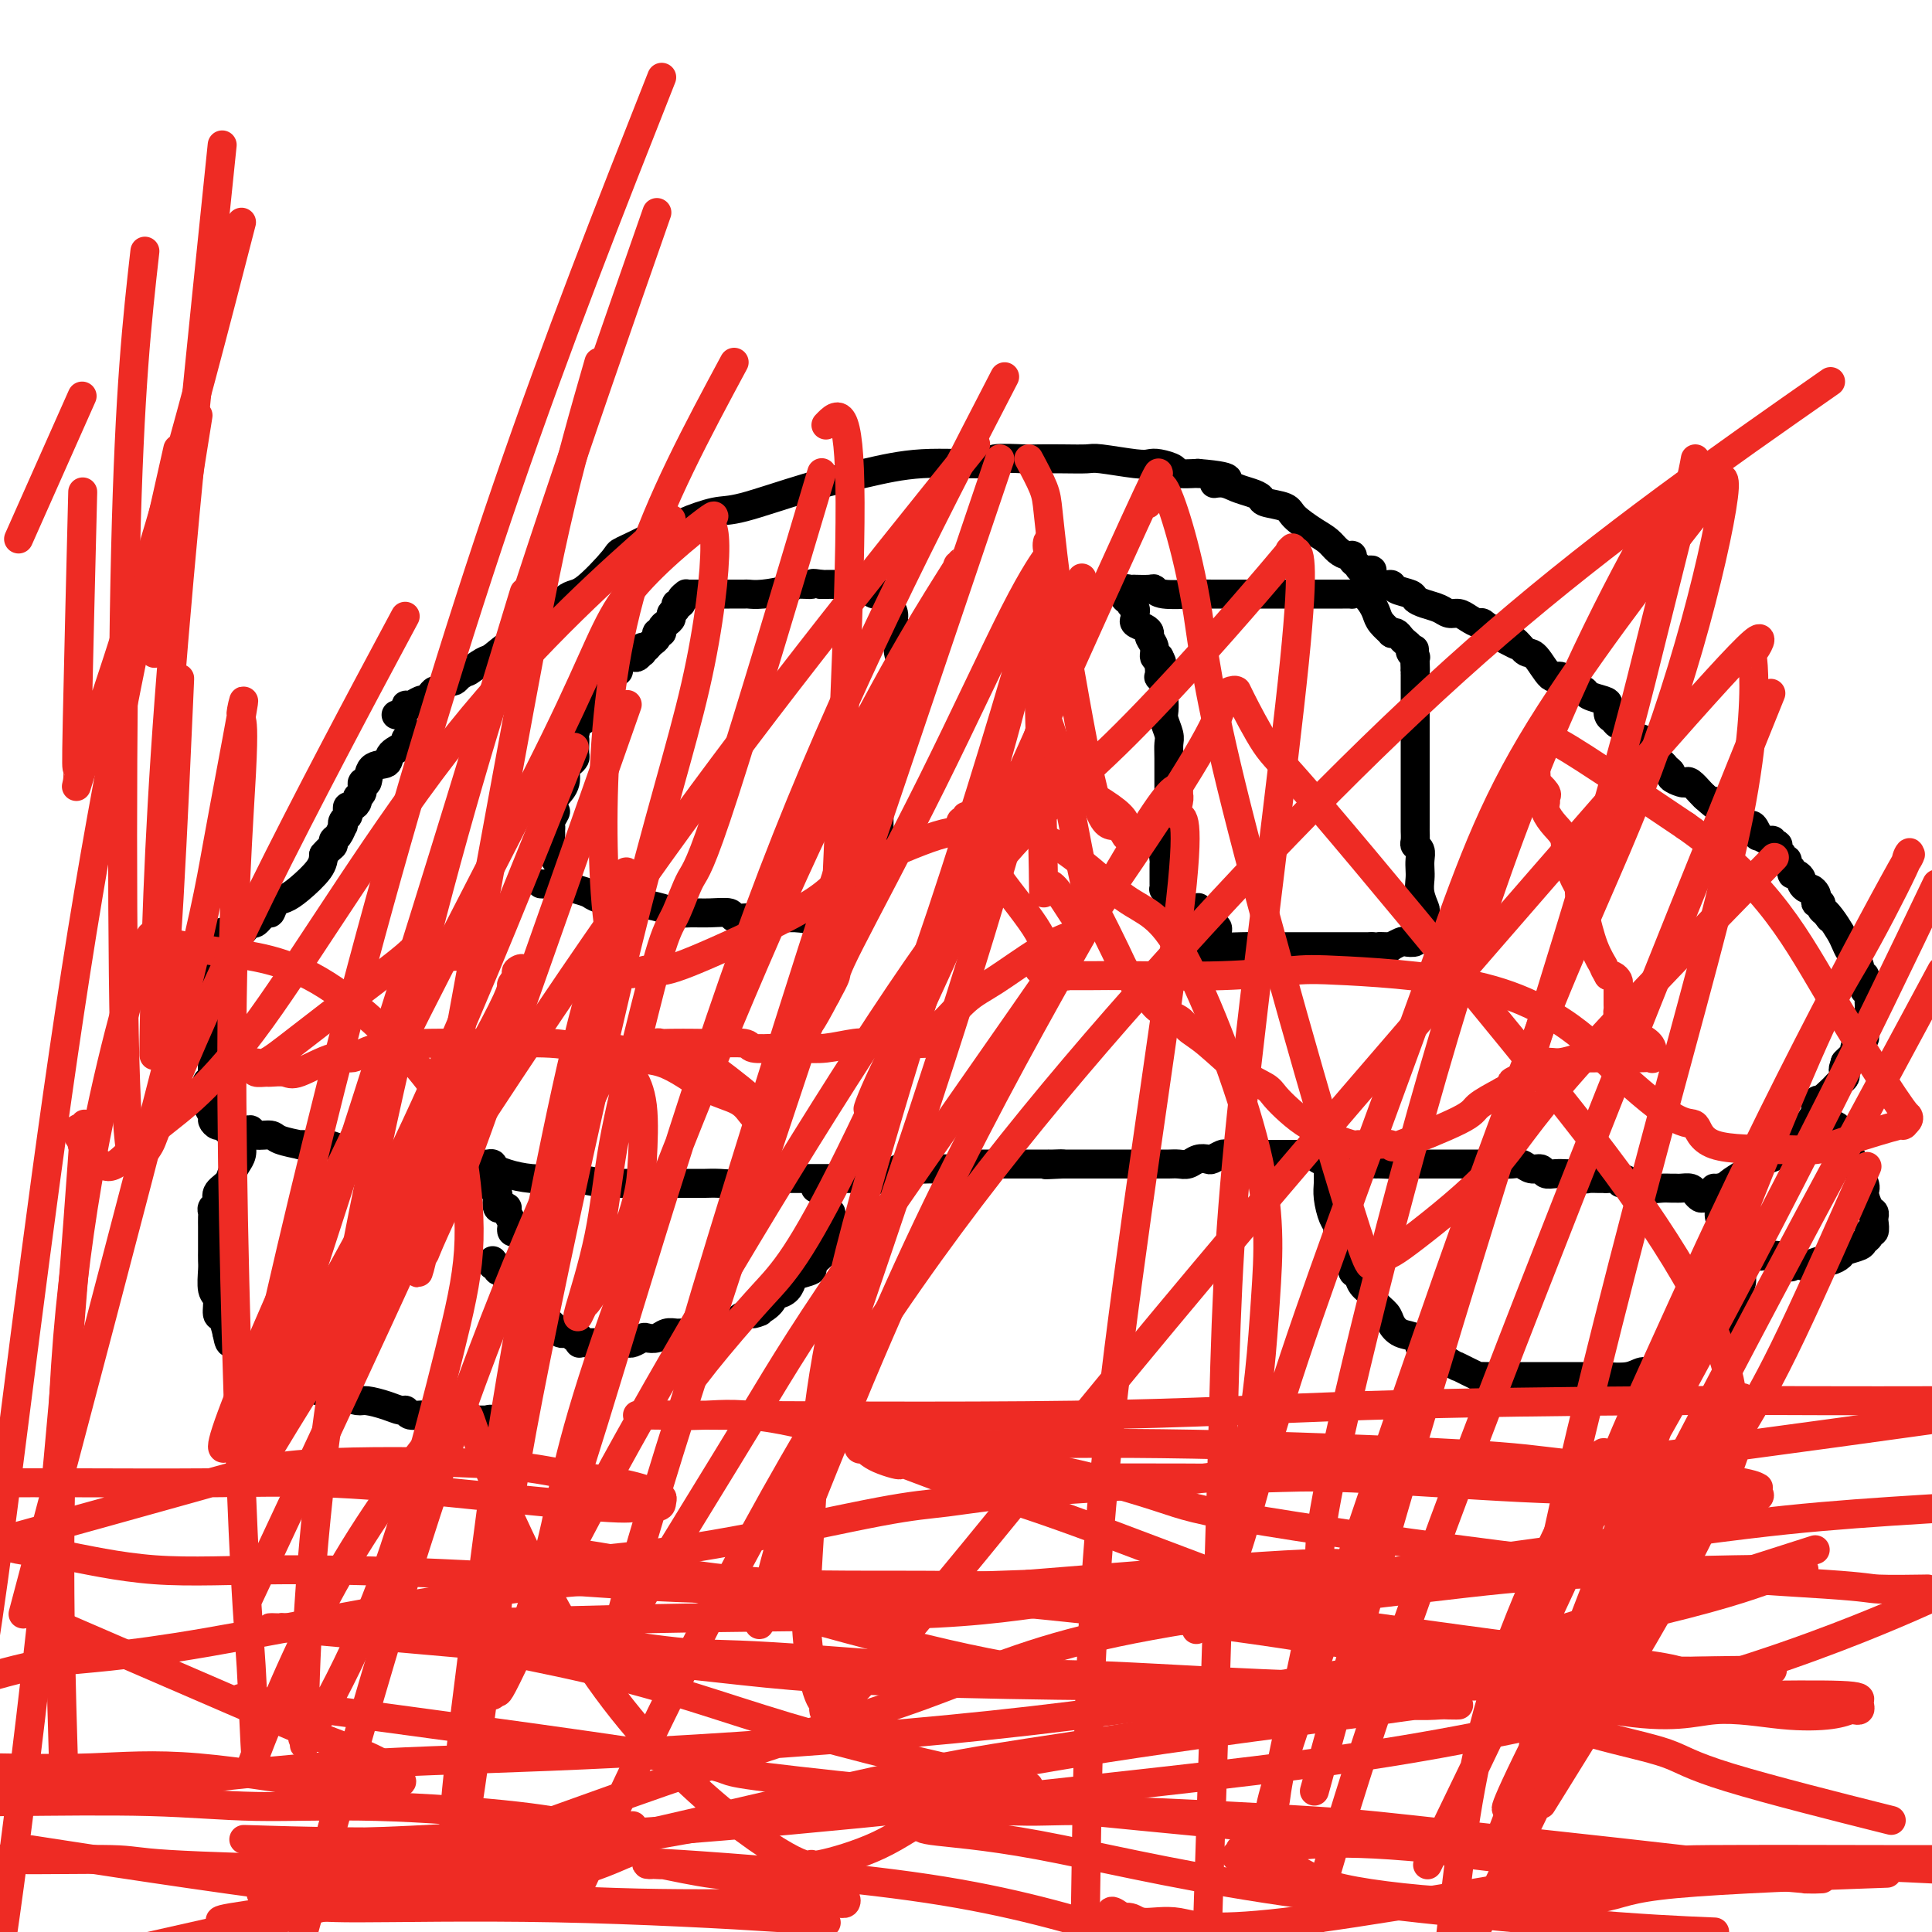 <svg viewBox='0 0 400 400' version='1.1' xmlns='http://www.w3.org/2000/svg' xmlns:xlink='http://www.w3.org/1999/xlink'><g fill='none' stroke='#000000' stroke-width='6' stroke-linecap='round' stroke-linejoin='round'><path d='M82,148c0.305,0.081 0.610,0.162 1,0c0.390,-0.162 0.865,-0.565 1,-1c0.135,-0.435 -0.070,-0.900 0,-1c0.070,-0.100 0.414,0.167 1,0c0.586,-0.167 1.414,-0.767 2,-1c0.586,-0.233 0.931,-0.100 1,0c0.069,0.100 -0.136,0.168 0,0c0.136,-0.168 0.615,-0.570 1,-1c0.385,-0.430 0.677,-0.886 1,-1c0.323,-0.114 0.678,0.114 1,0c0.322,-0.114 0.611,-0.569 1,-1c0.389,-0.431 0.877,-0.837 1,-1c0.123,-0.163 -0.121,-0.082 0,0c0.121,0.082 0.606,0.166 1,0c0.394,-0.166 0.697,-0.583 1,-1'/><path d='M95,140c2.301,-1.348 1.555,-0.717 2,-1c0.445,-0.283 2.083,-1.481 3,-2c0.917,-0.519 1.113,-0.358 2,-1c0.887,-0.642 2.466,-2.088 4,-3c1.534,-0.912 3.022,-1.289 5,-3c1.978,-1.711 4.445,-4.755 6,-6c1.555,-1.245 2.198,-0.691 4,-2c1.802,-1.309 4.763,-4.480 6,-6c1.237,-1.520 0.751,-1.390 2,-2c1.249,-0.610 4.235,-1.961 6,-3c1.765,-1.039 2.310,-1.767 3,-2c0.690,-0.233 1.527,0.030 2,0c0.473,-0.030 0.582,-0.353 2,-1c1.418,-0.647 4.143,-1.617 6,-2c1.857,-0.383 2.845,-0.179 6,-1c3.155,-0.821 8.476,-2.669 13,-4c4.524,-1.331 8.252,-2.146 12,-3c3.748,-0.854 7.516,-1.745 12,-2c4.484,-0.255 9.685,0.128 12,0c2.315,-0.128 1.744,-0.766 3,-1c1.256,-0.234 4.338,-0.064 6,0c1.662,0.064 1.905,0.021 3,0c1.095,-0.021 3.042,-0.019 5,0c1.958,0.019 3.927,0.057 5,0c1.073,-0.057 1.251,-0.209 3,0c1.749,0.209 5.068,0.778 7,1c1.932,0.222 2.476,0.098 3,0c0.524,-0.098 1.027,-0.171 2,0c0.973,0.171 2.416,0.584 3,1c0.584,0.416 0.310,0.833 1,1c0.690,0.167 2.345,0.083 4,0'/><path d='M248,98c9.701,0.775 5.454,1.713 4,2c-1.454,0.287 -0.117,-0.078 1,0c1.117,0.078 2.012,0.598 3,1c0.988,0.402 2.069,0.687 3,1c0.931,0.313 1.712,0.654 2,1c0.288,0.346 0.083,0.697 1,1c0.917,0.303 2.955,0.557 4,1c1.045,0.443 1.095,1.075 2,2c0.905,0.925 2.663,2.142 4,3c1.337,0.858 2.252,1.357 3,2c0.748,0.643 1.328,1.429 2,2c0.672,0.571 1.436,0.927 2,1c0.564,0.073 0.930,-0.139 1,0c0.070,0.139 -0.154,0.627 0,1c0.154,0.373 0.688,0.629 1,1c0.312,0.371 0.402,0.855 1,1c0.598,0.145 1.702,-0.049 2,0c0.298,0.049 -0.211,0.342 0,1c0.211,0.658 1.141,1.682 2,2c0.859,0.318 1.647,-0.069 2,0c0.353,0.069 0.272,0.596 1,1c0.728,0.404 2.264,0.687 3,1c0.736,0.313 0.673,0.658 1,1c0.327,0.342 1.046,0.683 2,1c0.954,0.317 2.143,0.611 3,1c0.857,0.389 1.381,0.873 2,1c0.619,0.127 1.334,-0.104 2,0c0.666,0.104 1.281,0.543 2,1c0.719,0.457 1.540,0.931 2,1c0.460,0.069 0.560,-0.266 1,0c0.440,0.266 1.220,1.133 2,2'/><path d='M309,131c9.644,5.129 3.254,1.451 1,0c-2.254,-1.451 -0.374,-0.674 1,0c1.374,0.674 2.240,1.247 3,2c0.760,0.753 1.414,1.687 2,2c0.586,0.313 1.103,0.006 2,1c0.897,0.994 2.175,3.288 3,4c0.825,0.712 1.198,-0.160 2,0c0.802,0.160 2.033,1.351 3,2c0.967,0.649 1.670,0.755 2,1c0.330,0.245 0.288,0.629 1,1c0.712,0.371 2.179,0.730 3,1c0.821,0.270 0.998,0.452 1,1c0.002,0.548 -0.169,1.461 0,2c0.169,0.539 0.679,0.703 1,1c0.321,0.297 0.453,0.728 1,1c0.547,0.272 1.509,0.386 2,1c0.491,0.614 0.513,1.727 1,2c0.487,0.273 1.440,-0.296 2,0c0.560,0.296 0.727,1.455 1,2c0.273,0.545 0.652,0.475 1,1c0.348,0.525 0.666,1.646 1,2c0.334,0.354 0.685,-0.059 1,0c0.315,0.059 0.595,0.591 1,1c0.405,0.409 0.933,0.696 1,1c0.067,0.304 -0.329,0.624 0,1c0.329,0.376 1.384,0.808 2,1c0.616,0.192 0.794,0.144 1,0c0.206,-0.144 0.440,-0.385 1,0c0.560,0.385 1.446,1.396 2,2c0.554,0.604 0.777,0.802 1,1'/><path d='M353,165c3.605,3.269 2.118,1.440 2,1c-0.118,-0.440 1.134,0.507 2,1c0.866,0.493 1.347,0.532 2,1c0.653,0.468 1.480,1.364 2,2c0.520,0.636 0.734,1.012 1,1c0.266,-0.012 0.583,-0.410 1,0c0.417,0.410 0.934,1.630 1,2c0.066,0.370 -0.318,-0.111 0,0c0.318,0.111 1.339,0.814 2,1c0.661,0.186 0.961,-0.143 1,0c0.039,0.143 -0.182,0.759 0,1c0.182,0.241 0.766,0.107 1,0c0.234,-0.107 0.119,-0.187 0,0c-0.119,0.187 -0.243,0.642 0,1c0.243,0.358 0.854,0.621 1,1c0.146,0.379 -0.172,0.876 0,1c0.172,0.124 0.833,-0.125 1,0c0.167,0.125 -0.162,0.625 0,1c0.162,0.375 0.813,0.625 1,1c0.187,0.375 -0.090,0.875 0,1c0.090,0.125 0.549,-0.125 1,0c0.451,0.125 0.895,0.625 1,1c0.105,0.375 -0.129,0.625 0,1c0.129,0.375 0.622,0.875 1,1c0.378,0.125 0.641,-0.125 1,0c0.359,0.125 0.813,0.625 1,1c0.187,0.375 0.105,0.625 0,1c-0.105,0.375 -0.234,0.874 0,1c0.234,0.126 0.832,-0.120 1,0c0.168,0.120 -0.095,0.606 0,1c0.095,0.394 0.547,0.697 1,1'/><path d='M378,189c1.670,2.302 0.345,0.557 0,0c-0.345,-0.557 0.288,0.073 1,1c0.712,0.927 1.501,2.150 2,3c0.499,0.850 0.707,1.327 1,2c0.293,0.673 0.671,1.543 1,2c0.329,0.457 0.610,0.500 1,1c0.390,0.500 0.889,1.458 1,2c0.111,0.542 -0.166,0.670 0,1c0.166,0.330 0.776,0.862 1,1c0.224,0.138 0.064,-0.118 0,0c-0.064,0.118 -0.031,0.609 0,1c0.031,0.391 0.061,0.682 0,1c-0.061,0.318 -0.212,0.663 0,1c0.212,0.337 0.789,0.667 1,1c0.211,0.333 0.056,0.667 0,1c-0.056,0.333 -0.014,0.663 0,1c0.014,0.337 -0.000,0.682 0,1c0.000,0.318 0.014,0.610 0,1c-0.014,0.390 -0.057,0.878 0,1c0.057,0.122 0.212,-0.121 0,0c-0.212,0.121 -0.792,0.605 -1,1c-0.208,0.395 -0.046,0.701 0,1c0.046,0.299 -0.025,0.591 0,1c0.025,0.409 0.147,0.936 0,1c-0.147,0.064 -0.564,-0.334 -1,0c-0.436,0.334 -0.890,1.399 -1,2c-0.110,0.601 0.124,0.739 0,1c-0.124,0.261 -0.607,0.646 -1,1c-0.393,0.354 -0.697,0.677 -1,1'/><path d='M382,220c-0.770,2.345 -0.196,1.206 0,1c0.196,-0.206 0.012,0.521 0,1c-0.012,0.479 0.148,0.709 0,1c-0.148,0.291 -0.602,0.643 -1,1c-0.398,0.357 -0.739,0.718 -1,1c-0.261,0.282 -0.444,0.484 -1,1c-0.556,0.516 -1.487,1.345 -2,2c-0.513,0.655 -0.609,1.135 -1,2c-0.391,0.865 -1.078,2.116 -2,3c-0.922,0.884 -2.081,1.402 -3,2c-0.919,0.598 -1.600,1.277 -2,2c-0.400,0.723 -0.519,1.492 -1,2c-0.481,0.508 -1.322,0.756 -2,1c-0.678,0.244 -1.191,0.486 -2,1c-0.809,0.514 -1.914,1.301 -3,2c-1.086,0.699 -2.154,1.312 -3,2c-0.846,0.688 -1.469,1.453 -2,2c-0.531,0.547 -0.969,0.876 -1,1c-0.031,0.124 0.343,0.044 0,0c-0.343,-0.044 -1.405,-0.050 -2,0c-0.595,0.050 -0.723,0.157 -1,0c-0.277,-0.157 -0.703,-0.578 -1,-1c-0.297,-0.422 -0.463,-0.845 -1,-1c-0.537,-0.155 -1.443,-0.040 -2,0c-0.557,0.040 -0.764,0.007 -1,0c-0.236,-0.007 -0.500,0.012 -1,0c-0.500,-0.012 -1.236,-0.056 -2,0c-0.764,0.056 -1.555,0.211 -2,0c-0.445,-0.211 -0.543,-0.788 -1,-1c-0.457,-0.212 -1.273,-0.061 -2,0c-0.727,0.061 -1.363,0.030 -2,0'/><path d='M337,245c-2.924,-0.249 -0.733,0.130 0,0c0.733,-0.130 0.008,-0.767 -1,-1c-1.008,-0.233 -2.297,-0.061 -3,0c-0.703,0.061 -0.819,0.013 -1,0c-0.181,-0.013 -0.428,0.011 -1,0c-0.572,-0.011 -1.468,-0.055 -2,0c-0.532,0.055 -0.701,0.211 -1,0c-0.299,-0.211 -0.727,-0.789 -1,-1c-0.273,-0.211 -0.392,-0.055 -1,0c-0.608,0.055 -1.706,0.011 -2,0c-0.294,-0.011 0.217,0.012 0,0c-0.217,-0.012 -1.160,-0.060 -2,0c-0.840,0.060 -1.575,0.226 -2,0c-0.425,-0.226 -0.538,-0.845 -1,-1c-0.462,-0.155 -1.274,0.155 -2,0c-0.726,-0.155 -1.368,-0.773 -2,-1c-0.632,-0.227 -1.254,-0.061 -2,0c-0.746,0.061 -1.615,0.016 -2,0c-0.385,-0.016 -0.287,-0.004 -1,0c-0.713,0.004 -2.236,0.001 -3,0c-0.764,-0.001 -0.767,-0.000 -1,0c-0.233,0.000 -0.695,0.000 -1,0c-0.305,-0.000 -0.452,-0.000 -1,0c-0.548,0.000 -1.498,0.000 -2,0c-0.502,-0.000 -0.556,-0.000 -1,0c-0.444,0.000 -1.278,0.000 -2,0c-0.722,-0.000 -1.332,-0.000 -2,0c-0.668,0.000 -1.396,0.000 -2,0c-0.604,-0.000 -1.086,-0.000 -2,0c-0.914,0.000 -2.261,0.000 -3,0c-0.739,-0.000 -0.869,-0.000 -1,0'/><path d='M289,241c-7.545,-0.618 -2.407,-0.165 -1,0c1.407,0.165 -0.918,0.040 -2,0c-1.082,-0.040 -0.923,0.003 -1,0c-0.077,-0.003 -0.392,-0.053 -1,0c-0.608,0.053 -1.511,0.210 -2,0c-0.489,-0.210 -0.566,-0.788 -1,-1c-0.434,-0.212 -1.226,-0.057 -2,0c-0.774,0.057 -1.531,0.015 -2,0c-0.469,-0.015 -0.652,-0.003 -1,0c-0.348,0.003 -0.863,-0.003 -1,0c-0.137,0.003 0.104,0.015 0,0c-0.104,-0.015 -0.554,-0.057 -1,0c-0.446,0.057 -0.889,0.211 -1,0c-0.111,-0.211 0.111,-0.789 0,-1c-0.111,-0.211 -0.555,-0.057 -1,0c-0.445,0.057 -0.893,0.015 -1,0c-0.107,-0.015 0.126,-0.004 0,0c-0.126,0.004 -0.611,0.001 -1,0c-0.389,-0.001 -0.682,-0.000 -1,0c-0.318,0.000 -0.663,0.000 -1,0c-0.337,-0.000 -0.667,-0.000 -1,0c-0.333,0.000 -0.667,0.000 -1,0c-0.333,-0.000 -0.663,-0.000 -1,0c-0.337,0.000 -0.682,0.000 -1,0c-0.318,-0.000 -0.610,-0.000 -1,0c-0.390,0.000 -0.878,0.000 -1,0c-0.122,-0.000 0.121,-0.000 0,0c-0.121,0.000 -0.606,0.000 -1,0c-0.394,-0.000 -0.697,-0.000 -1,0'/><path d='M260,239c-4.666,-0.309 -1.832,-0.083 -1,0c0.832,0.083 -0.339,0.021 -1,0c-0.661,-0.021 -0.811,-0.002 -1,0c-0.189,0.002 -0.417,-0.013 -1,0c-0.583,0.013 -1.521,0.055 -2,0c-0.479,-0.055 -0.498,-0.207 -1,0c-0.502,0.207 -1.485,0.773 -2,1c-0.515,0.227 -0.560,0.113 -1,0c-0.440,-0.113 -1.273,-0.226 -2,0c-0.727,0.226 -1.348,0.793 -2,1c-0.652,0.207 -1.334,0.056 -2,0c-0.666,-0.056 -1.315,-0.015 -2,0c-0.685,0.015 -1.406,0.004 -2,0c-0.594,-0.004 -1.063,-0.001 -2,0c-0.937,0.001 -2.344,0.000 -3,0c-0.656,-0.000 -0.561,-0.000 -1,0c-0.439,0.000 -1.413,0.000 -2,0c-0.587,-0.000 -0.787,-0.000 -1,0c-0.213,0.000 -0.438,0.000 -1,0c-0.562,-0.000 -1.460,-0.000 -2,0c-0.540,0.000 -0.722,0.000 -1,0c-0.278,-0.000 -0.653,-0.000 -1,0c-0.347,0.000 -0.667,0.000 -1,0c-0.333,-0.000 -0.681,-0.000 -1,0c-0.319,0.000 -0.610,0.000 -1,0c-0.390,-0.000 -0.878,-0.000 -1,0c-0.122,0.000 0.121,0.000 0,0c-0.121,-0.000 -0.606,-0.000 -1,0c-0.394,0.000 -0.697,0.000 -1,0'/><path d='M220,241c-6.371,0.309 -2.299,0.083 -1,0c1.299,-0.083 -0.177,-0.022 -1,0c-0.823,0.022 -0.994,0.006 -1,0c-0.006,-0.006 0.152,-0.002 0,0c-0.152,0.002 -0.614,0.000 -1,0c-0.386,-0.000 -0.695,-0.000 -1,0c-0.305,0.000 -0.607,0.000 -1,0c-0.393,-0.000 -0.879,-0.000 -1,0c-0.121,0.000 0.122,0.000 0,0c-0.122,-0.000 -0.610,-0.000 -1,0c-0.390,0.000 -0.682,0.000 -1,0c-0.318,-0.000 -0.661,-0.000 -1,0c-0.339,0.000 -0.672,0.000 -1,0c-0.328,-0.000 -0.650,-0.000 -1,0c-0.350,0.000 -0.727,0.000 -1,0c-0.273,-0.000 -0.440,-0.001 -1,0c-0.560,0.001 -1.511,0.004 -2,0c-0.489,-0.004 -0.516,-0.015 -1,0c-0.484,0.015 -1.424,0.057 -2,0c-0.576,-0.057 -0.788,-0.211 -1,0c-0.212,0.211 -0.424,0.789 -1,1c-0.576,0.211 -1.515,0.057 -2,0c-0.485,-0.057 -0.515,-0.015 -1,0c-0.485,0.015 -1.424,0.004 -2,0c-0.576,-0.004 -0.788,-0.002 -1,0'/><path d='M193,242c-4.660,0.154 -2.810,0.039 -2,0c0.810,-0.039 0.580,-0.003 0,0c-0.580,0.003 -1.509,-0.027 -2,0c-0.491,0.027 -0.546,0.112 -1,0c-0.454,-0.112 -1.309,-0.422 -2,0c-0.691,0.422 -1.218,1.577 -2,2c-0.782,0.423 -1.819,0.113 -2,0c-0.181,-0.113 0.495,-0.030 0,0c-0.495,0.030 -2.160,0.008 -3,0c-0.840,-0.008 -0.854,-0.002 -1,0c-0.146,0.002 -0.424,0.001 -1,0c-0.576,-0.001 -1.450,-0.000 -2,0c-0.550,0.000 -0.777,0.000 -1,0c-0.223,-0.000 -0.441,-0.000 -1,0c-0.559,0.000 -1.459,0.000 -2,0c-0.541,-0.000 -0.722,-0.000 -1,0c-0.278,0.000 -0.651,0.000 -1,0c-0.349,-0.000 -0.672,-0.000 -1,0c-0.328,0.000 -0.662,0.000 -1,0c-0.338,-0.000 -0.682,-0.000 -1,0c-0.318,0.000 -0.610,0.000 -1,0c-0.390,-0.000 -0.878,-0.000 -1,0c-0.122,0.000 0.121,0.000 0,0c-0.121,-0.000 -0.606,-0.000 -1,0c-0.394,0.000 -0.697,0.000 -1,0c-0.303,-0.000 -0.606,-0.000 -1,0c-0.394,0.000 -0.879,0.000 -1,0c-0.121,-0.000 0.122,-0.000 0,0c-0.122,0.000 -0.610,0.000 -1,0c-0.390,-0.000 -0.683,-0.000 -1,0c-0.317,0.000 -0.659,0.000 -1,0'/><path d='M157,244c-5.745,0.305 -2.108,0.068 -1,0c1.108,-0.068 -0.313,0.034 -1,0c-0.687,-0.034 -0.640,-0.205 -1,0c-0.360,0.205 -1.127,0.787 -2,1c-0.873,0.213 -1.853,0.057 -3,0c-1.147,-0.057 -2.461,-0.015 -3,0c-0.539,0.015 -0.302,0.004 -1,0c-0.698,-0.004 -2.331,-0.001 -3,0c-0.669,0.001 -0.373,0.000 -1,0c-0.627,-0.000 -2.178,-0.000 -3,0c-0.822,0.000 -0.916,0.000 -1,0c-0.084,-0.000 -0.159,-0.000 -1,0c-0.841,0.000 -2.449,-0.000 -3,0c-0.551,0.000 -0.045,0.000 0,0c0.045,-0.000 -0.369,-0.000 -1,0c-0.631,0.000 -1.478,0.001 -2,0c-0.522,-0.001 -0.720,-0.004 -1,0c-0.280,0.004 -0.643,0.015 -1,0c-0.357,-0.015 -0.709,-0.056 -1,0c-0.291,0.056 -0.521,0.208 -2,0c-1.479,-0.208 -4.206,-0.778 -6,-1c-1.794,-0.222 -2.654,-0.097 -4,0c-1.346,0.097 -3.179,0.166 -5,0c-1.821,-0.166 -3.630,-0.566 -5,-1c-1.370,-0.434 -2.303,-0.901 -3,-1c-0.697,-0.099 -1.159,0.170 -2,0c-0.841,-0.170 -2.059,-0.777 -3,-1c-0.941,-0.223 -1.603,-0.060 -2,0c-0.397,0.060 -0.530,0.016 -1,0c-0.470,-0.016 -1.277,-0.005 -2,0c-0.723,0.005 -1.361,0.002 -2,0'/><path d='M90,241c-10.844,-0.464 -4.456,-0.123 -2,0c2.456,0.123 0.978,0.029 0,0c-0.978,-0.029 -1.457,0.007 -2,0c-0.543,-0.007 -1.152,-0.057 -2,0c-0.848,0.057 -1.937,0.221 -3,0c-1.063,-0.221 -2.100,-0.829 -3,-1c-0.900,-0.171 -1.662,0.094 -2,0c-0.338,-0.094 -0.251,-0.547 -1,-1c-0.749,-0.453 -2.336,-0.906 -3,-1c-0.664,-0.094 -0.407,0.171 -1,0c-0.593,-0.171 -2.036,-0.777 -3,-1c-0.964,-0.223 -1.449,-0.062 -2,0c-0.551,0.062 -1.168,0.027 -2,0c-0.832,-0.027 -1.880,-0.045 -2,0c-0.120,0.045 0.686,0.152 0,0c-0.686,-0.152 -2.865,-0.563 -4,-1c-1.135,-0.437 -1.225,-0.902 -2,-1c-0.775,-0.098 -2.235,0.170 -3,0c-0.765,-0.170 -0.835,-0.776 -1,-1c-0.165,-0.224 -0.426,-0.064 -1,0c-0.574,0.064 -1.463,0.032 -2,0c-0.537,-0.032 -0.722,-0.064 -1,0c-0.278,0.064 -0.648,0.225 -1,0c-0.352,-0.225 -0.687,-0.837 -1,-1c-0.313,-0.163 -0.606,0.124 -1,0c-0.394,-0.124 -0.890,-0.659 -1,-1c-0.110,-0.341 0.167,-0.489 0,-1c-0.167,-0.511 -0.777,-1.384 -1,-2c-0.223,-0.616 -0.060,-0.973 0,-1c0.060,-0.027 0.017,0.278 0,0c-0.017,-0.278 -0.009,-1.139 0,-2'/><path d='M43,226c-0.933,-1.400 -0.264,-0.899 0,-1c0.264,-0.101 0.123,-0.804 0,-1c-0.123,-0.196 -0.229,0.113 0,0c0.229,-0.113 0.793,-0.650 1,-1c0.207,-0.350 0.058,-0.514 0,-1c-0.058,-0.486 -0.026,-1.295 0,-2c0.026,-0.705 0.046,-1.306 0,-3c-0.046,-1.694 -0.157,-4.482 0,-8c0.157,-3.518 0.581,-7.766 1,-10c0.419,-2.234 0.834,-2.455 1,-3c0.166,-0.545 0.082,-1.414 0,-2c-0.082,-0.586 -0.163,-0.889 0,-1c0.163,-0.111 0.568,-0.029 1,0c0.432,0.029 0.889,0.005 1,0c0.111,-0.005 -0.125,0.008 0,0c0.125,-0.008 0.610,-0.039 1,0c0.390,0.039 0.686,0.146 1,0c0.314,-0.146 0.648,-0.545 1,-1c0.352,-0.455 0.724,-0.966 1,-1c0.276,-0.034 0.458,0.409 1,0c0.542,-0.409 1.445,-1.669 2,-2c0.555,-0.331 0.762,0.267 1,0c0.238,-0.267 0.509,-1.397 1,-2c0.491,-0.603 1.204,-0.677 2,-1c0.796,-0.323 1.676,-0.895 3,-2c1.324,-1.105 3.093,-2.744 4,-4c0.907,-1.256 0.954,-2.128 1,-3'/><path d='M67,177c1.238,-1.483 1.835,-1.689 2,-2c0.165,-0.311 -0.100,-0.727 0,-1c0.100,-0.273 0.566,-0.402 1,-1c0.434,-0.598 0.834,-1.666 1,-2c0.166,-0.334 0.096,0.064 0,0c-0.096,-0.064 -0.219,-0.591 0,-1c0.219,-0.409 0.781,-0.701 1,-1c0.219,-0.299 0.096,-0.605 0,-1c-0.096,-0.395 -0.165,-0.878 0,-1c0.165,-0.122 0.565,0.117 1,0c0.435,-0.117 0.905,-0.589 1,-1c0.095,-0.411 -0.184,-0.762 0,-1c0.184,-0.238 0.831,-0.363 1,-1c0.169,-0.637 -0.140,-1.784 0,-2c0.140,-0.216 0.728,0.500 1,0c0.272,-0.500 0.226,-2.215 1,-3c0.774,-0.785 2.367,-0.640 3,-1c0.633,-0.360 0.306,-1.225 1,-2c0.694,-0.775 2.410,-1.462 3,-2c0.590,-0.538 0.053,-0.929 0,-1c-0.053,-0.071 0.378,0.177 1,0c0.622,-0.177 1.437,-0.778 2,-1c0.563,-0.222 0.875,-0.063 1,0c0.125,0.063 0.062,0.032 0,0'/><path d='M50,237c-0.023,-0.179 -0.046,-0.357 0,0c0.046,0.357 0.162,1.250 0,2c-0.162,0.750 -0.603,1.356 -1,2c-0.397,0.644 -0.751,1.324 -1,2c-0.249,0.676 -0.392,1.347 -1,2c-0.608,0.653 -1.679,1.287 -2,2c-0.321,0.713 0.110,1.505 0,2c-0.110,0.495 -0.762,0.694 -1,1c-0.238,0.306 -0.064,0.720 0,1c0.064,0.280 0.017,0.427 0,1c-0.017,0.573 -0.005,1.572 0,2c0.005,0.428 0.002,0.287 0,1c-0.002,0.713 -0.001,2.282 0,3c0.001,0.718 0.004,0.586 0,1c-0.004,0.414 -0.016,1.376 0,2c0.016,0.624 0.060,0.911 0,2c-0.060,1.089 -0.223,2.980 0,4c0.223,1.020 0.833,1.170 1,2c0.167,0.830 -0.109,2.339 0,3c0.109,0.661 0.603,0.475 1,1c0.397,0.525 0.699,1.763 1,3'/><path d='M47,276c0.699,3.974 0.946,0.910 1,0c0.054,-0.910 -0.085,0.333 0,1c0.085,0.667 0.394,0.756 1,1c0.606,0.244 1.511,0.643 2,1c0.489,0.357 0.564,0.673 1,1c0.436,0.327 1.233,0.666 2,1c0.767,0.334 1.505,0.662 2,1c0.495,0.338 0.749,0.687 1,1c0.251,0.313 0.500,0.591 1,1c0.500,0.409 1.250,0.951 2,1c0.750,0.049 1.498,-0.394 2,0c0.502,0.394 0.756,1.625 1,2c0.244,0.375 0.478,-0.106 1,0c0.522,0.106 1.331,0.798 2,1c0.669,0.202 1.197,-0.087 2,0c0.803,0.087 1.882,0.549 3,1c1.118,0.451 2.275,0.890 3,1c0.725,0.110 1.018,-0.110 2,0c0.982,0.110 2.651,0.550 4,1c1.349,0.450 2.377,0.909 3,1c0.623,0.091 0.842,-0.186 1,0c0.158,0.186 0.255,0.834 1,1c0.745,0.166 2.136,-0.152 3,0c0.864,0.152 1.200,0.773 2,1c0.800,0.227 2.064,0.061 3,0c0.936,-0.061 1.546,-0.016 2,0c0.454,0.016 0.754,0.004 1,0c0.246,-0.004 0.437,-0.001 1,0c0.563,0.001 1.498,0.000 2,0c0.502,-0.000 0.572,-0.000 1,0c0.428,0.000 1.214,0.000 2,0'/><path d='M102,294c5.830,1.086 1.403,0.302 0,0c-1.403,-0.302 0.216,-0.123 1,0c0.784,0.123 0.732,0.188 1,0c0.268,-0.188 0.855,-0.629 1,-1c0.145,-0.371 -0.153,-0.671 0,-1c0.153,-0.329 0.758,-0.687 1,-1c0.242,-0.313 0.121,-0.582 0,-1c-0.121,-0.418 -0.242,-0.986 0,-1c0.242,-0.014 0.848,0.527 1,0c0.152,-0.527 -0.152,-2.121 0,-3c0.152,-0.879 0.758,-1.043 1,-1c0.242,0.043 0.121,0.294 0,0c-0.121,-0.294 -0.243,-1.134 0,-2c0.243,-0.866 0.850,-1.759 1,-2c0.150,-0.241 -0.156,0.168 0,0c0.156,-0.168 0.774,-0.913 1,-2c0.226,-1.087 0.061,-2.515 0,-3c-0.061,-0.485 -0.016,-0.028 0,0c0.016,0.028 0.004,-0.371 0,-1c-0.004,-0.629 -0.000,-1.486 0,-2c0.000,-0.514 -0.004,-0.686 0,-1c0.004,-0.314 0.015,-0.770 0,-1c-0.015,-0.230 -0.057,-0.233 0,-1c0.057,-0.767 0.211,-2.299 0,-3c-0.211,-0.701 -0.789,-0.573 -1,-1c-0.211,-0.427 -0.057,-1.411 0,-2c0.057,-0.589 0.015,-0.785 0,-1c-0.015,-0.215 -0.004,-0.449 0,-1c0.004,-0.551 0.001,-1.417 0,-2c-0.001,-0.583 -0.000,-0.881 0,-1c0.000,-0.119 0.000,-0.060 0,0'/><path d='M109,259c-0.091,-3.502 0.182,-2.258 0,-2c-0.182,0.258 -0.820,-0.470 -1,-1c-0.180,-0.530 0.096,-0.862 0,-1c-0.096,-0.138 -0.566,-0.082 -1,0c-0.434,0.082 -0.834,0.190 -1,0c-0.166,-0.190 -0.100,-0.678 0,-1c0.100,-0.322 0.233,-0.477 0,-1c-0.233,-0.523 -0.833,-1.415 -1,-2c-0.167,-0.585 0.100,-0.863 0,-1c-0.100,-0.137 -0.566,-0.132 -1,0c-0.434,0.132 -0.834,0.390 -1,0c-0.166,-0.390 -0.097,-1.428 0,-2c0.097,-0.572 0.222,-0.678 0,-1c-0.222,-0.322 -0.792,-0.860 -1,-1c-0.208,-0.140 -0.056,0.117 0,0c0.056,-0.117 0.016,-0.610 0,-1c-0.016,-0.390 -0.007,-0.679 0,-1c0.007,-0.321 0.013,-0.674 0,-1c-0.013,-0.326 -0.046,-0.623 0,-1c0.046,-0.377 0.170,-0.833 0,-1c-0.170,-0.167 -0.633,-0.045 -1,0c-0.367,0.045 -0.637,0.012 -1,0c-0.363,-0.012 -0.818,-0.003 -1,0c-0.182,0.003 -0.091,0.002 0,0'/><path d='M102,261c-0.119,0.453 -0.238,0.905 0,1c0.238,0.095 0.835,-0.168 1,0c0.165,0.168 -0.100,0.767 0,1c0.100,0.233 0.567,0.100 1,0c0.433,-0.100 0.834,-0.167 1,0c0.166,0.167 0.097,0.569 0,1c-0.097,0.431 -0.222,0.890 0,1c0.222,0.110 0.790,-0.128 1,0c0.210,0.128 0.061,0.622 0,1c-0.061,0.378 -0.032,0.641 0,1c0.032,0.359 0.069,0.813 0,1c-0.069,0.187 -0.244,0.107 0,0c0.244,-0.107 0.905,-0.241 1,0c0.095,0.241 -0.377,0.857 0,1c0.377,0.143 1.602,-0.187 2,0c0.398,0.187 -0.031,0.890 0,1c0.031,0.110 0.524,-0.373 1,0c0.476,0.373 0.936,1.600 1,2c0.064,0.400 -0.267,-0.029 0,0c0.267,0.029 1.134,0.514 2,1'/><path d='M113,273c1.880,2.038 1.081,1.133 1,1c-0.081,-0.133 0.555,0.504 1,1c0.445,0.496 0.697,0.850 1,1c0.303,0.150 0.656,0.097 1,0c0.344,-0.097 0.680,-0.236 1,0c0.320,0.236 0.625,0.848 1,1c0.375,0.152 0.822,-0.155 1,0c0.178,0.155 0.089,0.774 0,1c-0.089,0.226 -0.179,0.061 0,0c0.179,-0.061 0.625,-0.016 1,0c0.375,0.016 0.678,0.004 1,0c0.322,-0.004 0.663,-0.001 1,0c0.337,0.001 0.671,0.000 1,0c0.329,-0.000 0.652,-0.000 1,0c0.348,0.000 0.722,0.001 1,0c0.278,-0.001 0.460,-0.004 1,0c0.540,0.004 1.439,0.015 2,0c0.561,-0.015 0.783,-0.056 1,0c0.217,0.056 0.428,0.207 1,0c0.572,-0.207 1.505,-0.773 2,-1c0.495,-0.227 0.553,-0.114 1,0c0.447,0.114 1.283,0.228 2,0c0.717,-0.228 1.315,-0.797 2,-1c0.685,-0.203 1.457,-0.041 2,0c0.543,0.041 0.855,-0.040 2,0c1.145,0.040 3.122,0.200 4,0c0.878,-0.200 0.658,-0.761 1,-1c0.342,-0.239 1.246,-0.157 2,0c0.754,0.157 1.357,0.388 2,0c0.643,-0.388 1.327,-1.397 2,-2c0.673,-0.603 1.337,-0.802 2,-1'/><path d='M155,272c4.160,-0.896 1.562,-0.134 1,0c-0.562,0.134 0.914,-0.358 2,-1c1.086,-0.642 1.783,-1.433 2,-2c0.217,-0.567 -0.046,-0.911 0,-1c0.046,-0.089 0.402,0.078 1,0c0.598,-0.078 1.437,-0.401 2,-1c0.563,-0.599 0.851,-1.473 1,-2c0.149,-0.527 0.158,-0.705 1,-1c0.842,-0.295 2.517,-0.705 3,-1c0.483,-0.295 -0.224,-0.474 0,-1c0.224,-0.526 1.381,-1.398 2,-2c0.619,-0.602 0.702,-0.935 1,-1c0.298,-0.065 0.812,0.136 1,0c0.188,-0.136 0.049,-0.610 0,-1c-0.049,-0.390 -0.010,-0.696 0,-1c0.010,-0.304 -0.010,-0.606 0,-1c0.010,-0.394 0.051,-0.879 0,-1c-0.051,-0.121 -0.195,0.121 0,0c0.195,-0.121 0.728,-0.606 1,-1c0.272,-0.394 0.283,-0.698 0,-1c-0.283,-0.302 -0.860,-0.603 -1,-1c-0.140,-0.397 0.158,-0.890 0,-1c-0.158,-0.110 -0.773,0.163 -1,0c-0.227,-0.163 -0.065,-0.761 0,-1c0.065,-0.239 0.032,-0.120 0,0'/><path d='M171,250c-0.153,-1.415 -0.037,-0.954 0,-1c0.037,-0.046 -0.006,-0.601 0,-1c0.006,-0.399 0.061,-0.643 0,-1c-0.061,-0.357 -0.237,-0.828 0,-1c0.237,-0.172 0.888,-0.046 1,0c0.112,0.046 -0.316,0.012 -1,0c-0.684,-0.012 -1.624,-0.004 -2,0c-0.376,0.004 -0.188,0.002 0,0'/><path d='M275,242c-0.006,0.258 -0.012,0.516 0,1c0.012,0.484 0.040,1.193 0,2c-0.040,0.807 -0.150,1.711 0,3c0.150,1.289 0.560,2.962 1,4c0.440,1.038 0.910,1.442 1,2c0.090,0.558 -0.201,1.271 0,2c0.201,0.729 0.894,1.476 1,2c0.106,0.524 -0.376,0.826 0,1c0.376,0.174 1.610,0.221 2,1c0.390,0.779 -0.065,2.292 0,3c0.065,0.708 0.651,0.613 1,1c0.349,0.387 0.460,1.258 1,2c0.540,0.742 1.508,1.355 2,2c0.492,0.645 0.506,1.324 1,2c0.494,0.676 1.466,1.351 2,2c0.534,0.649 0.629,1.273 1,2c0.371,0.727 1.019,1.557 2,2c0.981,0.443 2.294,0.501 3,1c0.706,0.499 0.805,1.440 1,2c0.195,0.560 0.485,0.738 1,1c0.515,0.262 1.254,0.609 2,1c0.746,0.391 1.499,0.826 2,1c0.501,0.174 0.751,0.087 1,0'/><path d='M300,282c2.023,1.167 2.082,1.083 2,1c-0.082,-0.083 -0.304,-0.166 0,0c0.304,0.166 1.136,0.580 2,1c0.864,0.420 1.761,0.844 2,1c0.239,0.156 -0.178,0.042 0,0c0.178,-0.042 0.953,-0.011 2,0c1.047,0.011 2.367,0.003 3,0c0.633,-0.003 0.581,-0.001 1,0c0.419,0.001 1.310,-0.000 2,0c0.690,0.000 1.178,0.001 3,0c1.822,-0.001 4.977,-0.004 7,0c2.023,0.004 2.912,0.016 4,0c1.088,-0.016 2.374,-0.061 4,0c1.626,0.061 3.590,0.229 5,0c1.410,-0.229 2.264,-0.854 3,-1c0.736,-0.146 1.352,0.187 2,0c0.648,-0.187 1.328,-0.893 2,-1c0.672,-0.107 1.335,0.385 2,0c0.665,-0.385 1.330,-1.647 2,-2c0.670,-0.353 1.344,0.205 2,0c0.656,-0.205 1.293,-1.172 2,-2c0.707,-0.828 1.485,-1.518 2,-2c0.515,-0.482 0.769,-0.756 1,-1c0.231,-0.244 0.440,-0.460 1,-1c0.560,-0.540 1.471,-1.405 2,-2c0.529,-0.595 0.678,-0.919 1,-1c0.322,-0.081 0.818,0.080 1,0c0.182,-0.080 0.049,-0.403 0,-1c-0.049,-0.597 -0.013,-1.468 0,-2c0.013,-0.532 0.004,-0.723 0,-1c-0.004,-0.277 -0.002,-0.638 0,-1'/><path d='M360,267c1.220,-2.502 0.270,-2.758 0,-3c-0.270,-0.242 0.139,-0.469 0,-1c-0.139,-0.531 -0.824,-1.365 -1,-2c-0.176,-0.635 0.159,-1.072 0,-2c-0.159,-0.928 -0.813,-2.347 -1,-3c-0.187,-0.653 0.094,-0.538 0,-1c-0.094,-0.462 -0.561,-1.500 -1,-2c-0.439,-0.500 -0.850,-0.463 -1,-1c-0.150,-0.537 -0.040,-1.649 0,-2c0.040,-0.351 0.011,0.060 0,0c-0.011,-0.060 -0.002,-0.590 0,-1c0.002,-0.410 -0.003,-0.698 0,-1c0.003,-0.302 0.015,-0.617 0,-1c-0.015,-0.383 -0.056,-0.835 0,-1c0.056,-0.165 0.211,-0.044 0,0c-0.211,0.044 -0.788,0.012 -1,0c-0.212,-0.012 -0.061,-0.003 0,0c0.061,0.003 0.030,0.002 0,0'/><path d='M359,249c0.030,0.333 0.060,0.667 0,1c-0.060,0.333 -0.208,0.667 0,1c0.208,0.333 0.774,0.666 1,1c0.226,0.334 0.112,0.668 0,1c-0.112,0.332 -0.222,0.663 0,1c0.222,0.337 0.777,0.682 1,1c0.223,0.318 0.115,0.611 0,1c-0.115,0.389 -0.237,0.875 0,1c0.237,0.125 0.834,-0.111 1,0c0.166,0.111 -0.100,0.569 0,1c0.100,0.431 0.566,0.833 1,1c0.434,0.167 0.837,0.097 1,0c0.163,-0.097 0.085,-0.222 0,0c-0.085,0.222 -0.176,0.790 0,1c0.176,0.210 0.621,0.060 1,0c0.379,-0.060 0.693,-0.031 1,0c0.307,0.031 0.607,0.064 1,0c0.393,-0.064 0.879,-0.223 1,0c0.121,0.223 -0.121,0.829 0,1c0.121,0.171 0.606,-0.094 1,0c0.394,0.094 0.697,0.547 1,1'/><path d='M370,262c1.341,0.618 0.695,0.161 1,0c0.305,-0.161 1.562,-0.028 2,0c0.438,0.028 0.058,-0.048 0,0c-0.058,0.048 0.206,0.220 1,0c0.794,-0.220 2.118,-0.832 3,-1c0.882,-0.168 1.321,0.110 2,0c0.679,-0.110 1.598,-0.606 2,-1c0.402,-0.394 0.289,-0.684 1,-1c0.711,-0.316 2.247,-0.657 3,-1c0.753,-0.343 0.724,-0.687 1,-1c0.276,-0.313 0.858,-0.594 1,-1c0.142,-0.406 -0.158,-0.935 0,-1c0.158,-0.065 0.772,0.336 1,0c0.228,-0.336 0.071,-1.407 0,-2c-0.071,-0.593 -0.055,-0.708 0,-1c0.055,-0.292 0.150,-0.760 0,-1c-0.150,-0.240 -0.546,-0.253 -1,-1c-0.454,-0.747 -0.967,-2.230 -1,-3c-0.033,-0.770 0.413,-0.828 0,-2c-0.413,-1.172 -1.684,-3.459 -2,-4c-0.316,-0.541 0.322,0.665 0,0c-0.322,-0.665 -1.606,-3.201 -2,-4c-0.394,-0.799 0.101,0.140 0,0c-0.101,-0.140 -0.796,-1.357 -1,-2c-0.204,-0.643 0.085,-0.711 0,-1c-0.085,-0.289 -0.544,-0.798 -1,-1c-0.456,-0.202 -0.910,-0.095 -1,0c-0.090,0.095 0.182,0.180 0,0c-0.182,-0.180 -0.818,-0.625 -1,-1c-0.182,-0.375 0.091,-0.678 0,-1c-0.091,-0.322 -0.545,-0.661 -1,-1'/><path d='M377,230c-1.641,-3.801 -0.244,-1.802 0,-1c0.244,0.802 -0.665,0.408 -1,0c-0.335,-0.408 -0.096,-0.831 0,-1c0.096,-0.169 0.048,-0.085 0,0'/><path d='M112,183c0.295,0.024 0.590,0.048 1,0c0.410,-0.048 0.936,-0.166 2,0c1.064,0.166 2.666,0.618 4,1c1.334,0.382 2.398,0.694 3,1c0.602,0.306 0.741,0.608 2,1c1.259,0.392 3.638,0.876 5,1c1.362,0.124 1.707,-0.110 3,0c1.293,0.110 3.534,0.564 5,1c1.466,0.436 2.155,0.853 3,1c0.845,0.147 1.844,0.025 3,0c1.156,-0.025 2.468,0.046 4,0c1.532,-0.046 3.282,-0.208 4,0c0.718,0.208 0.402,0.788 1,1c0.598,0.212 2.111,0.057 3,0c0.889,-0.057 1.155,-0.015 2,0c0.845,0.015 2.268,0.004 3,0c0.732,-0.004 0.774,-0.001 1,0c0.226,0.001 0.638,0.000 1,0c0.362,-0.000 0.674,-0.000 1,0c0.326,0.000 0.664,0.000 1,0c0.336,-0.000 0.668,-0.000 1,0'/><path d='M165,190c8.378,1.083 2.821,0.291 1,0c-1.821,-0.291 0.092,-0.082 1,0c0.908,0.082 0.811,0.036 1,0c0.189,-0.036 0.665,-0.061 1,0c0.335,0.061 0.528,0.209 1,0c0.472,-0.209 1.222,-0.773 2,-1c0.778,-0.227 1.586,-0.116 2,0c0.414,0.116 0.436,0.238 1,0c0.564,-0.238 1.670,-0.837 2,-1c0.330,-0.163 -0.118,0.111 0,0c0.118,-0.111 0.801,-0.606 1,-1c0.199,-0.394 -0.087,-0.687 0,-1c0.087,-0.313 0.545,-0.647 1,-1c0.455,-0.353 0.906,-0.724 1,-1c0.094,-0.276 -0.171,-0.458 0,-1c0.171,-0.542 0.777,-1.444 1,-2c0.223,-0.556 0.064,-0.765 0,-1c-0.064,-0.235 -0.031,-0.497 0,-1c0.031,-0.503 0.061,-1.247 0,-2c-0.061,-0.753 -0.212,-1.514 0,-2c0.212,-0.486 0.789,-0.698 1,-1c0.211,-0.302 0.057,-0.695 0,-1c-0.057,-0.305 -0.015,-0.523 0,-1c0.015,-0.477 0.005,-1.212 0,-2c-0.005,-0.788 -0.003,-1.628 0,-2c0.003,-0.372 0.007,-0.275 0,-1c-0.007,-0.725 -0.024,-2.272 0,-3c0.024,-0.728 0.089,-0.639 0,-1c-0.089,-0.361 -0.332,-1.174 0,-2c0.332,-0.826 1.238,-1.665 2,-3c0.762,-1.335 1.381,-3.168 2,-5'/><path d='M186,153c1.397,-5.669 1.891,-4.340 2,-4c0.109,0.340 -0.167,-0.308 0,-1c0.167,-0.692 0.777,-1.428 1,-2c0.223,-0.572 0.059,-0.979 0,-1c-0.059,-0.021 -0.015,0.344 0,0c0.015,-0.344 -0.000,-1.398 0,-2c0.000,-0.602 0.015,-0.753 0,-1c-0.015,-0.247 -0.061,-0.591 0,-1c0.061,-0.409 0.228,-0.883 0,-1c-0.228,-0.117 -0.850,0.122 -1,0c-0.150,-0.122 0.171,-0.607 0,-1c-0.171,-0.393 -0.834,-0.696 -1,-1c-0.166,-0.304 0.167,-0.609 0,-1c-0.167,-0.391 -0.833,-0.868 -1,-2c-0.167,-1.132 0.166,-2.919 0,-4c-0.166,-1.081 -0.832,-1.456 -1,-2c-0.168,-0.544 0.162,-1.256 0,-2c-0.162,-0.744 -0.816,-1.519 -1,-2c-0.184,-0.481 0.101,-0.669 0,-1c-0.101,-0.331 -0.588,-0.806 -1,-1c-0.412,-0.194 -0.748,-0.108 -1,0c-0.252,0.108 -0.421,0.239 -1,0c-0.579,-0.239 -1.569,-0.849 -2,-1c-0.431,-0.151 -0.304,0.156 -1,0c-0.696,-0.156 -2.214,-0.774 -3,-1c-0.786,-0.226 -0.840,-0.061 -1,0c-0.160,0.061 -0.428,0.016 -1,0c-0.572,-0.016 -1.449,-0.005 -2,0c-0.551,0.005 -0.775,0.002 -1,0'/><path d='M170,121c-2.451,-0.452 -1.578,-0.083 -2,0c-0.422,0.083 -2.138,-0.121 -3,0c-0.862,0.121 -0.869,0.568 -2,1c-1.131,0.432 -3.388,0.848 -5,1c-1.612,0.152 -2.581,0.041 -3,0c-0.419,-0.041 -0.288,-0.011 -1,0c-0.712,0.011 -2.267,0.003 -3,0c-0.733,-0.003 -0.643,-0.001 -1,0c-0.357,0.001 -1.160,0.000 -2,0c-0.840,-0.000 -1.718,0.000 -2,0c-0.282,-0.000 0.031,-0.001 0,0c-0.031,0.001 -0.405,0.003 -1,0c-0.595,-0.003 -1.412,-0.011 -2,0c-0.588,0.011 -0.946,0.041 -1,0c-0.054,-0.041 0.197,-0.151 0,0c-0.197,0.151 -0.841,0.565 -1,1c-0.159,0.435 0.168,0.890 0,1c-0.168,0.110 -0.832,-0.125 -1,0c-0.168,0.125 0.161,0.611 0,1c-0.161,0.389 -0.813,0.683 -1,1c-0.187,0.317 0.089,0.659 0,1c-0.089,0.341 -0.545,0.683 -1,1c-0.455,0.317 -0.909,0.610 -1,1c-0.091,0.390 0.183,0.878 0,1c-0.183,0.122 -0.822,-0.122 -1,0c-0.178,0.122 0.106,0.610 0,1c-0.106,0.390 -0.602,0.683 -1,1c-0.398,0.317 -0.699,0.659 -1,1'/><path d='M134,134c-1.460,1.637 -1.111,0.229 -1,0c0.111,-0.229 -0.015,0.723 0,1c0.015,0.277 0.172,-0.119 0,0c-0.172,0.119 -0.673,0.752 -1,1c-0.327,0.248 -0.479,0.109 -1,0c-0.521,-0.109 -1.410,-0.188 -2,0c-0.590,0.188 -0.880,0.642 -1,1c-0.120,0.358 -0.070,0.618 0,1c0.070,0.382 0.158,0.885 0,1c-0.158,0.115 -0.563,-0.159 -1,0c-0.437,0.159 -0.905,0.749 -1,1c-0.095,0.251 0.185,0.161 0,0c-0.185,-0.161 -0.833,-0.393 -1,0c-0.167,0.393 0.149,1.410 0,2c-0.149,0.590 -0.761,0.752 -1,1c-0.239,0.248 -0.106,0.583 0,1c0.106,0.417 0.183,0.918 0,1c-0.183,0.082 -0.627,-0.255 -1,0c-0.373,0.255 -0.674,1.101 -1,2c-0.326,0.899 -0.676,1.851 -1,2c-0.324,0.149 -0.623,-0.503 -1,0c-0.377,0.503 -0.832,2.162 -1,3c-0.168,0.838 -0.048,0.855 0,1c0.048,0.145 0.023,0.419 0,1c-0.023,0.581 -0.043,1.471 0,2c0.043,0.529 0.150,0.697 0,1c-0.150,0.303 -0.556,0.741 -1,1c-0.444,0.259 -0.927,0.339 -1,1c-0.073,0.661 0.265,1.903 0,3c-0.265,1.097 -1.132,2.048 -2,3'/><path d='M115,165c-1.486,4.438 -0.202,3.033 0,3c0.202,-0.033 -0.679,1.304 -1,2c-0.321,0.696 -0.082,0.749 0,1c0.082,0.251 0.008,0.698 0,1c-0.008,0.302 0.051,0.458 0,1c-0.051,0.542 -0.210,1.469 0,2c0.210,0.531 0.791,0.664 1,1c0.209,0.336 0.046,0.875 0,1c-0.046,0.125 0.026,-0.163 0,0c-0.026,0.163 -0.151,0.776 0,1c0.151,0.224 0.579,0.060 1,0c0.421,-0.060 0.835,-0.017 1,0c0.165,0.017 0.083,0.009 0,0'/><path d='M244,194c-0.150,0.022 -0.300,0.044 0,0c0.300,-0.044 1.049,-0.155 2,0c0.951,0.155 2.105,0.578 3,1c0.895,0.422 1.530,0.845 3,1c1.470,0.155 3.776,0.041 5,0c1.224,-0.041 1.365,-0.011 2,0c0.635,0.011 1.763,0.003 3,0c1.237,-0.003 2.584,-0.001 4,0c1.416,0.001 2.902,0.000 4,0c1.098,-0.000 1.808,-0.000 3,0c1.192,0.000 2.866,0.000 4,0c1.134,-0.000 1.728,-0.000 2,0c0.272,0.000 0.220,0.000 1,0c0.780,-0.000 2.390,-0.000 4,0'/><path d='M284,196c6.599,0.308 3.096,0.079 2,0c-1.096,-0.079 0.216,-0.007 1,0c0.784,0.007 1.041,-0.050 1,0c-0.041,0.050 -0.380,0.205 0,0c0.380,-0.205 1.478,-0.772 2,-1c0.522,-0.228 0.469,-0.117 1,0c0.531,0.117 1.645,0.242 2,0c0.355,-0.242 -0.048,-0.850 0,-1c0.048,-0.150 0.549,0.159 1,0c0.451,-0.159 0.854,-0.786 1,-1c0.146,-0.214 0.035,-0.013 0,0c-0.035,0.013 0.005,-0.160 0,-1c-0.005,-0.840 -0.054,-2.347 0,-3c0.054,-0.653 0.210,-0.454 0,-1c-0.210,-0.546 -0.787,-1.838 -1,-3c-0.213,-1.162 -0.061,-2.196 0,-3c0.061,-0.804 0.030,-1.380 0,-2c-0.030,-0.620 -0.061,-1.284 0,-2c0.061,-0.716 0.212,-1.485 0,-2c-0.212,-0.515 -0.789,-0.776 -1,-1c-0.211,-0.224 -0.057,-0.412 0,-1c0.057,-0.588 0.015,-1.575 0,-2c-0.015,-0.425 -0.004,-0.288 0,-1c0.004,-0.712 0.001,-2.272 0,-3c-0.001,-0.728 -0.000,-0.623 0,-1c0.000,-0.377 0.000,-1.235 0,-5c-0.000,-3.765 -0.000,-10.437 0,-14c0.000,-3.563 0.000,-4.017 0,-5c-0.000,-0.983 -0.000,-2.495 0,-3c0.000,-0.505 0.000,-0.001 0,0c-0.000,0.001 -0.000,-0.499 0,-1'/><path d='M293,139c-0.311,-8.537 -0.087,-2.879 0,-1c0.087,1.879 0.038,-0.021 0,-1c-0.038,-0.979 -0.066,-1.036 0,-1c0.066,0.036 0.225,0.164 0,0c-0.225,-0.164 -0.833,-0.622 -1,-1c-0.167,-0.378 0.109,-0.676 0,-1c-0.109,-0.324 -0.602,-0.674 -1,-1c-0.398,-0.326 -0.702,-0.629 -1,-1c-0.298,-0.371 -0.591,-0.809 -1,-1c-0.409,-0.191 -0.935,-0.134 -1,0c-0.065,0.134 0.331,0.344 0,0c-0.331,-0.344 -1.389,-1.241 -2,-2c-0.611,-0.759 -0.776,-1.380 -1,-2c-0.224,-0.620 -0.508,-1.238 -1,-2c-0.492,-0.762 -1.192,-1.668 -2,-2c-0.808,-0.332 -1.726,-0.089 -2,0c-0.274,0.089 0.094,0.024 0,0c-0.094,-0.024 -0.650,-0.006 -1,0c-0.350,0.006 -0.493,0.002 -1,0c-0.507,-0.002 -1.378,-0.000 -2,0c-0.622,0.000 -0.995,0.000 -1,0c-0.005,-0.000 0.360,-0.000 0,0c-0.360,0.000 -1.443,0.000 -2,0c-0.557,-0.000 -0.588,-0.000 -1,0c-0.412,0.000 -1.206,0.000 -2,0'/><path d='M270,123c-1.987,-0.000 -0.953,-0.000 -1,0c-0.047,0.000 -1.174,0.000 -2,0c-0.826,-0.000 -1.352,-0.000 -2,0c-0.648,0.000 -1.420,0.001 -3,0c-1.580,-0.001 -3.968,-0.004 -6,0c-2.032,0.004 -3.708,0.015 -5,0c-1.292,-0.015 -2.200,-0.057 -4,0c-1.800,0.057 -4.492,0.211 -6,0c-1.508,-0.211 -1.832,-0.788 -2,-1c-0.168,-0.212 -0.178,-0.058 -1,0c-0.822,0.058 -2.455,0.020 -3,0c-0.545,-0.020 -0.002,-0.020 0,0c0.002,0.020 -0.536,0.062 -1,0c-0.464,-0.062 -0.852,-0.228 -1,0c-0.148,0.228 -0.055,0.849 0,1c0.055,0.151 0.071,-0.167 0,0c-0.071,0.167 -0.229,0.818 0,1c0.229,0.182 0.847,-0.106 1,0c0.153,0.106 -0.157,0.606 0,1c0.157,0.394 0.781,0.683 1,1c0.219,0.317 0.035,0.662 0,1c-0.035,0.338 0.081,0.667 0,1c-0.081,0.333 -0.357,0.669 0,1c0.357,0.331 1.349,0.656 2,1c0.651,0.344 0.962,0.705 1,1c0.038,0.295 -0.196,0.522 0,1c0.196,0.478 0.822,1.206 1,2c0.178,0.794 -0.092,1.656 0,2c0.092,0.344 0.546,0.172 1,0'/><path d='M240,136c1.084,2.055 0.294,1.191 0,1c-0.294,-0.191 -0.093,0.291 0,1c0.093,0.709 0.077,1.645 0,2c-0.077,0.355 -0.217,0.127 0,0c0.217,-0.127 0.790,-0.155 1,0c0.210,0.155 0.057,0.493 0,1c-0.057,0.507 -0.016,1.185 0,2c0.016,0.815 0.008,1.769 0,2c-0.008,0.231 -0.016,-0.262 0,0c0.016,0.262 0.057,1.278 0,2c-0.057,0.722 -0.211,1.151 0,2c0.211,0.849 0.789,2.119 1,3c0.211,0.881 0.057,1.374 0,2c-0.057,0.626 -0.015,1.387 0,3c0.015,1.613 0.004,4.079 0,5c-0.004,0.921 0.000,0.299 0,1c-0.000,0.701 -0.004,2.726 0,4c0.004,1.274 0.015,1.798 0,3c-0.015,1.202 -0.057,3.081 0,4c0.057,0.919 0.211,0.876 0,1c-0.211,0.124 -0.789,0.414 -1,1c-0.211,0.586 -0.057,1.466 0,2c0.057,0.534 0.015,0.720 0,1c-0.015,0.280 -0.004,0.653 0,1c0.004,0.347 0.000,0.668 0,1c-0.000,0.332 0.003,0.677 0,1c-0.003,0.323 -0.012,0.625 0,1c0.012,0.375 0.044,0.822 0,1c-0.044,0.178 -0.166,0.086 0,0c0.166,-0.086 0.619,-0.168 1,0c0.381,0.168 0.691,0.584 1,1'/><path d='M243,185c0.481,7.742 0.184,2.596 0,1c-0.184,-1.596 -0.257,0.357 0,1c0.257,0.643 0.842,-0.024 1,0c0.158,0.024 -0.112,0.739 0,1c0.112,0.261 0.605,0.069 1,0c0.395,-0.069 0.694,-0.015 1,0c0.306,0.015 0.621,-0.010 1,0c0.379,0.010 0.822,0.056 1,0c0.178,-0.056 0.090,-0.212 0,0c-0.090,0.212 -0.182,0.792 0,1c0.182,0.208 0.637,0.044 1,0c0.363,-0.044 0.632,0.031 1,0c0.368,-0.031 0.834,-0.167 1,0c0.166,0.167 0.030,0.637 0,1c-0.030,0.363 0.044,0.618 0,1c-0.044,0.382 -0.208,0.890 0,1c0.208,0.110 0.788,-0.178 1,0c0.212,0.178 0.057,0.821 0,1c-0.057,0.179 -0.014,-0.106 0,0c0.014,0.106 0.001,0.603 0,1c-0.001,0.397 0.010,0.694 0,1c-0.010,0.306 -0.041,0.621 0,1c0.041,0.379 0.155,0.823 0,1c-0.155,0.177 -0.577,0.089 -1,0'/><path d='M251,197c-0.067,1.244 -0.733,0.356 -1,0c-0.267,-0.356 -0.133,-0.178 0,0'/></g>
<g fill='none' stroke='#EE2B24' stroke-width='6' stroke-linecap='round' stroke-linejoin='round'><path d='M98,198c-1.524,-0.035 -3.049,-0.070 -4,0c-0.951,0.070 -1.329,0.244 -2,0c-0.671,-0.244 -1.633,-0.906 -2,-1c-0.367,-0.094 -0.137,0.381 0,0c0.137,-0.381 0.181,-1.618 0,-2c-0.181,-0.382 -0.587,0.089 -1,0c-0.413,-0.089 -0.832,-0.740 -1,-1c-0.168,-0.260 -0.084,-0.130 0,0'/><path d='M88,194c-1.013,1.160 -2.027,2.320 -4,4c-1.973,1.680 -4.906,3.878 -9,7c-4.094,3.122 -9.348,7.166 -13,10c-3.652,2.834 -5.703,4.458 -7,5c-1.297,0.542 -1.839,0.002 -2,0c-0.161,-0.002 0.058,0.535 0,1c-0.058,0.465 -0.392,0.860 0,1c0.392,0.140 1.512,0.026 2,0c0.488,-0.026 0.346,0.037 1,0c0.654,-0.037 2.105,-0.174 3,0c0.895,0.174 1.235,0.659 3,0c1.765,-0.659 4.954,-2.464 7,-3c2.046,-0.536 2.948,0.195 4,0c1.052,-0.195 2.255,-1.317 5,-2c2.745,-0.683 7.034,-0.929 11,-1c3.966,-0.071 7.609,0.033 12,0c4.391,-0.033 9.528,-0.201 13,0c3.472,0.201 5.278,0.772 7,1c1.722,0.228 3.361,0.114 5,0'/><path d='M126,217c6.324,0.619 3.634,1.665 4,2c0.366,0.335 3.789,-0.041 7,1c3.211,1.041 6.209,3.498 9,5c2.791,1.502 5.375,2.048 7,3c1.625,0.952 2.292,2.309 3,3c0.708,0.691 1.458,0.717 2,1c0.542,0.283 0.874,0.824 1,1c0.126,0.176 0.044,-0.012 0,0c-0.044,0.012 -0.049,0.223 0,0c0.049,-0.223 0.154,-0.879 0,-1c-0.154,-0.121 -0.566,0.294 -1,0c-0.434,-0.294 -0.891,-1.298 -1,-2c-0.109,-0.702 0.129,-1.101 -2,-3c-2.129,-1.899 -6.624,-5.297 -9,-7c-2.376,-1.703 -2.634,-1.710 -4,-2c-1.366,-0.290 -3.841,-0.862 -5,-1c-1.159,-0.138 -1.002,0.159 -1,0c0.002,-0.159 -0.152,-0.774 0,-1c0.152,-0.226 0.609,-0.061 1,0c0.391,0.061 0.718,0.020 2,0c1.282,-0.020 3.521,-0.019 5,0c1.479,0.019 2.197,0.057 4,0c1.803,-0.057 4.689,-0.211 6,0c1.311,0.211 1.047,0.785 2,1c0.953,0.215 3.123,0.072 5,0c1.877,-0.072 3.459,-0.072 5,0c1.541,0.072 3.040,0.215 5,0c1.960,-0.215 4.381,-0.790 6,-1c1.619,-0.210 2.436,-0.057 4,0c1.564,0.057 3.875,0.016 5,0c1.125,-0.016 1.062,-0.008 1,0'/><path d='M187,216c8.063,-0.096 3.221,0.163 2,0c-1.221,-0.163 1.179,-0.747 2,-1c0.821,-0.253 0.063,-0.175 0,0c-0.063,0.175 0.569,0.447 1,0c0.431,-0.447 0.662,-1.614 1,-2c0.338,-0.386 0.783,0.009 2,-1c1.217,-1.009 3.205,-3.423 5,-5c1.795,-1.577 3.395,-2.319 6,-4c2.605,-1.681 6.214,-4.301 9,-6c2.786,-1.699 4.747,-2.475 6,-3c1.253,-0.525 1.796,-0.798 2,-1c0.204,-0.202 0.070,-0.333 0,-1c-0.070,-0.667 -0.075,-1.869 0,-2c0.075,-0.131 0.229,0.808 -1,-1c-1.229,-1.808 -3.842,-6.364 -5,-6c-1.158,0.364 -0.860,5.647 -1,-3c-0.140,-8.647 -0.716,-31.224 -1,-41c-0.284,-9.776 -0.275,-6.751 0,-7c0.275,-0.249 0.817,-3.773 1,-6c0.183,-2.227 0.007,-3.156 0,-4c-0.007,-0.844 0.157,-1.601 0,-2c-0.157,-0.399 -0.633,-0.440 -1,0c-0.367,0.440 -0.624,1.360 -1,2c-0.376,0.640 -0.871,1.001 -1,1c-0.129,-0.001 0.109,-0.365 0,0c-0.109,0.365 -0.565,1.459 -1,2c-0.435,0.541 -0.848,0.530 -1,1c-0.152,0.470 -0.043,1.420 0,2c0.043,0.580 0.022,0.790 0,1'/><path d='M211,129c-0.319,1.651 1.382,2.279 2,4c0.618,1.721 0.151,4.537 1,8c0.849,3.463 3.014,7.574 5,15c1.986,7.426 3.793,18.167 5,24c1.207,5.833 1.814,6.757 3,9c1.186,2.243 2.951,5.804 4,8c1.049,2.196 1.381,3.025 2,4c0.619,0.975 1.524,2.095 2,3c0.476,0.905 0.521,1.593 1,2c0.479,0.407 1.391,0.532 2,1c0.609,0.468 0.913,1.280 2,2c1.087,0.720 2.956,1.348 4,2c1.044,0.652 1.262,1.329 2,2c0.738,0.671 1.996,1.337 4,3c2.004,1.663 4.755,4.322 7,6c2.245,1.678 3.985,2.376 5,3c1.015,0.624 1.306,1.175 2,2c0.694,0.825 1.790,1.924 3,3c1.210,1.076 2.534,2.131 4,3c1.466,0.869 3.075,1.553 4,2c0.925,0.447 1.166,0.655 2,1c0.834,0.345 2.261,0.825 3,1c0.739,0.175 0.788,0.046 1,0c0.212,-0.046 0.585,-0.008 1,0c0.415,0.008 0.871,-0.014 1,0c0.129,0.014 -0.071,0.065 1,0c1.071,-0.065 3.411,-0.247 4,0c0.589,0.247 -0.574,0.922 2,0c2.574,-0.922 8.885,-3.440 12,-5c3.115,-1.560 3.033,-2.160 4,-3c0.967,-0.840 2.984,-1.920 5,-3'/><path d='M311,226c3.809,-2.067 1.830,-1.735 2,-2c0.170,-0.265 2.488,-1.129 4,-2c1.512,-0.871 2.220,-1.750 3,-2c0.780,-0.250 1.634,0.129 3,0c1.366,-0.129 3.245,-0.767 4,-1c0.755,-0.233 0.386,-0.062 1,0c0.614,0.062 2.211,0.016 4,0c1.789,-0.016 3.771,-0.003 5,0c1.229,0.003 1.703,-0.005 2,0c0.297,0.005 0.415,0.024 1,0c0.585,-0.024 1.638,-0.089 2,0c0.362,0.089 0.035,0.333 0,0c-0.035,-0.333 0.222,-1.242 0,-2c-0.222,-0.758 -0.925,-1.365 -2,-2c-1.075,-0.635 -2.523,-1.298 -3,-2c-0.477,-0.702 0.016,-1.444 0,-2c-0.016,-0.556 -0.540,-0.927 -1,-1c-0.460,-0.073 -0.855,0.153 -1,0c-0.145,-0.153 -0.039,-0.685 0,-1c0.039,-0.315 0.010,-0.413 0,-1c-0.010,-0.587 -0.002,-1.663 0,-2c0.002,-0.337 -0.002,0.064 0,0c0.002,-0.064 0.012,-0.592 0,-1c-0.012,-0.408 -0.044,-0.697 0,-1c0.044,-0.303 0.166,-0.620 0,-1c-0.166,-0.380 -0.619,-0.823 -1,-1c-0.381,-0.177 -0.691,-0.089 -1,0'/><path d='M333,202c-1.525,-2.628 -0.839,-1.697 -1,-2c-0.161,-0.303 -1.171,-1.838 -2,-4c-0.829,-2.162 -1.479,-4.950 -2,-7c-0.521,-2.050 -0.914,-3.362 -1,-4c-0.086,-0.638 0.136,-0.600 0,-1c-0.136,-0.400 -0.630,-1.236 -1,-2c-0.370,-0.764 -0.614,-1.454 -1,-2c-0.386,-0.546 -0.912,-0.948 -1,-2c-0.088,-1.052 0.263,-2.755 0,-4c-0.263,-1.245 -1.140,-2.034 -2,-3c-0.860,-0.966 -1.702,-2.109 -2,-3c-0.298,-0.891 -0.052,-1.529 0,-2c0.052,-0.471 -0.091,-0.774 0,-1c0.091,-0.226 0.417,-0.375 0,-1c-0.417,-0.625 -1.576,-1.724 -2,-2c-0.424,-0.276 -0.114,0.273 0,0c0.114,-0.273 0.030,-1.369 0,-2c-0.030,-0.631 -0.008,-0.799 0,-1c0.008,-0.201 0.002,-0.436 0,-1c-0.002,-0.564 -0.001,-1.458 0,-2c0.001,-0.542 0.003,-0.734 0,-1c-0.003,-0.266 -0.011,-0.607 0,-1c0.011,-0.393 0.043,-0.839 0,-1c-0.043,-0.161 -0.159,-0.039 0,0c0.159,0.039 0.592,-0.006 1,0c0.408,0.006 0.790,0.064 1,0c0.210,-0.064 0.249,-0.248 1,0c0.751,0.248 2.215,0.928 7,4c4.785,3.072 12.893,8.536 21,14'/><path d='M349,171c8.553,6.001 14.437,12.003 19,18c4.563,5.997 7.806,11.990 12,19c4.194,7.010 9.339,15.039 12,19c2.661,3.961 2.839,3.855 3,4c0.161,0.145 0.306,0.540 0,1c-0.306,0.460 -1.063,0.985 -1,1c0.063,0.015 0.946,-0.479 -1,0c-1.946,0.479 -6.719,1.931 -10,3c-3.281,1.069 -5.069,1.756 -7,2c-1.931,0.244 -4.006,0.045 -8,0c-3.994,-0.045 -9.907,0.063 -13,-1c-3.093,-1.063 -3.366,-3.295 -4,-4c-0.634,-0.705 -1.628,0.119 -5,-2c-3.372,-2.119 -9.123,-7.182 -12,-10c-2.877,-2.818 -2.881,-3.392 -6,-6c-3.119,-2.608 -9.354,-7.249 -19,-10c-9.646,-2.751 -22.705,-3.613 -30,-4c-7.295,-0.387 -8.828,-0.300 -12,0c-3.172,0.300 -7.984,0.812 -14,1c-6.016,0.188 -13.238,0.050 -18,0c-4.762,-0.050 -7.065,-0.013 -9,0c-1.935,0.013 -3.502,0.001 -4,0c-0.498,-0.001 0.073,0.010 0,0c-0.073,-0.010 -0.789,-0.041 -1,0c-0.211,0.041 0.083,0.155 0,0c-0.083,-0.155 -0.541,-0.577 -1,-1'/><path d='M220,201c-9.233,-0.144 -2.815,-0.504 -1,-1c1.815,-0.496 -0.974,-1.130 -2,-2c-1.026,-0.870 -0.288,-1.977 -2,-5c-1.712,-3.023 -5.874,-7.961 -8,-11c-2.126,-3.039 -2.216,-4.177 -3,-5c-0.784,-0.823 -2.262,-1.330 -3,-2c-0.738,-0.670 -0.735,-1.504 -1,-2c-0.265,-0.496 -0.799,-0.654 -1,-1c-0.201,-0.346 -0.069,-0.881 0,-1c0.069,-0.119 0.074,0.180 0,0c-0.074,-0.180 -0.228,-0.837 0,-1c0.228,-0.163 0.840,0.167 1,0c0.160,-0.167 -0.130,-0.832 0,-1c0.130,-0.168 0.680,0.162 1,0c0.320,-0.162 0.411,-0.817 1,-1c0.589,-0.183 1.675,0.106 2,0c0.325,-0.106 -0.110,-0.605 0,-1c0.110,-0.395 0.767,-0.684 1,-1c0.233,-0.316 0.043,-0.657 0,-1c-0.043,-0.343 0.060,-0.687 0,-1c-0.060,-0.313 -0.282,-0.594 0,-1c0.282,-0.406 1.068,-0.937 1,-1c-0.068,-0.063 -0.989,0.343 0,0c0.989,-0.343 3.888,-1.435 6,-2c2.112,-0.565 3.437,-0.605 7,1c3.563,1.605 9.365,4.854 12,7c2.635,2.146 2.104,3.188 2,4c-0.104,0.812 0.220,1.393 0,1c-0.220,-0.393 -0.982,-1.760 -2,-2c-1.018,-0.240 -2.291,0.646 -4,-5c-1.709,-5.646 -3.855,-17.823 -6,-30'/><path d='M221,136c-1.335,-7.230 -1.673,-10.305 -2,-13c-0.327,-2.695 -0.644,-5.011 -1,-8c-0.356,-2.989 -0.750,-6.651 -1,-9c-0.250,-2.349 -0.357,-3.385 -1,-5c-0.643,-1.615 -1.821,-3.807 -3,-6'/><path d='M168,105c1.846,-6.185 3.692,-12.371 0,0c-3.692,12.371 -12.923,43.298 -18,59c-5.077,15.702 -6.000,16.179 -7,18c-1.000,1.821 -2.075,4.985 -3,7c-0.925,2.015 -1.699,2.882 -3,7c-1.301,4.118 -3.130,11.488 -5,19c-1.870,7.512 -3.783,15.165 -5,22c-1.217,6.835 -1.739,12.853 -3,19c-1.261,6.147 -3.262,12.423 -4,15c-0.738,2.577 -0.213,1.454 0,1c0.213,-0.454 0.114,-0.241 0,0c-0.114,0.241 -0.245,0.509 0,0c0.245,-0.509 0.864,-1.796 1,-2c0.136,-0.204 -0.210,0.674 1,-1c1.210,-1.674 3.978,-5.899 6,-10c2.022,-4.101 3.298,-8.078 4,-11c0.702,-2.922 0.828,-4.789 1,-8c0.172,-3.211 0.389,-7.764 0,-11c-0.389,-3.236 -1.385,-5.154 -2,-6c-0.615,-0.846 -0.851,-0.621 -1,-1c-0.149,-0.379 -0.211,-1.364 -1,-1c-0.789,0.364 -2.304,2.077 -2,0c0.304,-2.077 2.428,-7.944 -3,3c-5.428,10.944 -18.408,38.698 -31,75c-12.592,36.302 -24.796,81.151 -37,126'/><path d='M124,382c-3.823,8.196 -7.646,16.392 0,0c7.646,-16.392 26.761,-57.373 48,-92c21.239,-34.627 44.603,-62.900 68,-89c23.397,-26.100 46.828,-50.029 70,-70c23.172,-19.971 46.086,-35.986 69,-52'/><path d='M360,160c5.756,-14.267 11.511,-28.533 0,0c-11.511,28.533 -40.289,99.867 -58,147c-17.711,47.133 -24.356,70.067 -31,93'/><path d='M322,369c-2.445,3.935 -4.891,7.870 0,0c4.891,-7.870 17.117,-27.545 25,-42c7.883,-14.455 11.422,-23.689 13,-29c1.578,-5.311 1.194,-6.699 1,-8c-0.194,-1.301 -0.198,-2.515 -10,17c-9.802,19.515 -29.401,59.757 -49,100'/><path d='M13,360c0.220,7.427 0.440,14.855 0,0c-0.440,-14.855 -1.540,-51.992 1,-83c2.540,-31.008 8.719,-55.888 12,-68c3.281,-12.112 3.664,-11.457 4,-12c0.336,-0.543 0.624,-2.283 1,-3c0.376,-0.717 0.841,-0.412 1,0c0.159,0.412 0.013,0.929 0,1c-0.013,0.071 0.108,-0.304 2,0c1.892,0.304 5.557,1.286 11,2c5.443,0.714 12.665,1.159 21,6c8.335,4.841 17.783,14.077 23,21c5.217,6.923 6.202,11.534 7,17c0.798,5.466 1.410,11.786 1,18c-0.410,6.214 -1.843,12.321 -4,21c-2.157,8.679 -5.038,19.929 -8,30c-2.962,10.071 -6.005,18.962 -10,28c-3.995,9.038 -8.941,18.221 -11,21c-2.059,2.779 -1.231,-0.848 -1,0c0.231,0.848 -0.134,6.169 0,-3c0.134,-9.169 0.768,-32.829 5,-63c4.232,-30.171 12.062,-66.854 20,-98c7.938,-31.146 15.982,-56.756 24,-81c8.018,-24.244 16.009,-47.122 24,-70'/><path d='M116,162c2.515,-6.319 5.031,-12.637 0,0c-5.031,12.637 -17.607,44.230 -28,67c-10.393,22.770 -18.603,36.718 -24,46c-5.397,9.282 -7.980,13.897 -9,15c-1.020,1.103 -0.478,-1.307 -1,0c-0.522,1.307 -2.109,6.330 1,-8c3.109,-14.330 10.914,-48.012 20,-82c9.086,-33.988 19.453,-68.282 30,-99c10.547,-30.718 21.273,-57.859 32,-85'/><path d='M106,131c2.203,-7.242 4.406,-14.484 0,0c-4.406,14.484 -15.420,50.694 -26,84c-10.580,33.306 -20.728,63.707 -25,78c-4.272,14.293 -2.670,12.479 -2,12c0.670,-0.479 0.409,0.377 0,1c-0.409,0.623 -0.965,1.012 0,-1c0.965,-2.012 3.452,-6.426 17,-28c13.548,-21.574 38.157,-60.307 62,-94c23.843,-33.693 46.922,-62.347 70,-91'/><path d='M213,129c0.231,-1.600 0.462,-3.200 0,0c-0.462,3.200 -1.617,11.199 -9,36c-7.383,24.801 -20.995,66.404 -28,94c-7.005,27.596 -7.405,41.184 -8,52c-0.595,10.816 -1.387,18.860 -1,26c0.387,7.140 1.952,13.375 3,15c1.048,1.625 1.578,-1.361 1,0c-0.578,1.361 -2.263,7.070 8,-4c10.263,-11.070 32.476,-38.917 54,-65c21.524,-26.083 42.359,-50.401 61,-72c18.641,-21.599 35.087,-40.480 47,-54c11.913,-13.520 19.292,-21.678 22,-24c2.708,-2.322 0.745,1.194 0,2c-0.745,0.806 -0.272,-1.098 0,3c0.272,4.098 0.342,14.198 -3,31c-3.342,16.802 -10.098,40.305 -18,70c-7.902,29.695 -16.952,65.581 -21,86c-4.048,20.419 -3.094,25.371 -3,30c0.094,4.629 -0.671,8.937 -3,14c-2.329,5.063 -6.222,10.883 1,-4c7.222,-14.883 25.560,-50.468 40,-78c14.440,-27.532 24.983,-47.009 32,-60c7.017,-12.991 10.509,-19.495 14,-26'/><path d='M385,245c1.337,-3.037 2.674,-6.073 0,0c-2.674,6.073 -9.358,21.256 -14,31c-4.642,9.744 -7.243,14.050 -9,17c-1.757,2.950 -2.672,4.544 -3,5c-0.328,0.456 -0.071,-0.224 0,-1c0.071,-0.776 -0.045,-1.646 0,-2c0.045,-0.354 0.252,-0.192 0,-3c-0.252,-2.808 -0.964,-8.587 -4,-16c-3.036,-7.413 -8.397,-16.459 -15,-26c-6.603,-9.541 -14.448,-19.575 -27,-35c-12.552,-15.425 -29.810,-36.239 -39,-47c-9.190,-10.761 -10.314,-11.468 -12,-14c-1.686,-2.532 -3.936,-6.889 -5,-9c-1.064,-2.111 -0.941,-1.977 -1,-2c-0.059,-0.023 -0.300,-0.203 -1,0c-0.700,0.203 -1.861,0.787 -2,2c-0.139,1.213 0.743,3.053 -13,24c-13.743,20.947 -42.111,61.000 -58,84c-15.889,23.000 -19.298,28.946 -26,40c-6.702,11.054 -16.698,27.215 -22,36c-5.302,8.785 -5.910,10.194 -6,10c-0.090,-0.194 0.337,-1.990 0,-1c-0.337,0.990 -1.437,4.767 0,-1c1.437,-5.767 5.411,-21.076 19,-63c13.589,-41.924 36.795,-110.462 60,-179'/><path d='M211,163c3.508,-7.830 7.015,-15.660 0,0c-7.015,15.660 -24.553,54.811 -35,76c-10.447,21.189 -13.802,24.415 -18,29c-4.198,4.585 -9.240,10.529 -12,14c-2.760,3.471 -3.239,4.469 -3,3c0.239,-1.469 1.196,-5.404 0,-3c-1.196,2.404 -4.544,11.148 3,-14c7.544,-25.148 25.980,-84.187 36,-113c10.020,-28.813 11.625,-27.400 13,-29c1.375,-1.600 2.521,-6.212 3,-8c0.479,-1.788 0.291,-0.751 0,0c-0.291,0.751 -0.687,1.215 0,0c0.687,-1.215 2.456,-4.109 -2,3c-4.456,7.109 -15.136,24.221 -29,54c-13.864,29.779 -30.912,72.225 -40,98c-9.088,25.775 -10.217,34.879 -12,43c-1.783,8.121 -4.219,15.258 -5,18c-0.781,2.742 0.095,1.088 0,1c-0.095,-0.088 -1.159,1.389 0,-2c1.159,-3.389 4.543,-11.643 13,-39c8.457,-27.357 21.988,-73.816 37,-113c15.012,-39.184 31.506,-71.092 48,-103'/><path d='M222,127c1.732,-6.355 3.464,-12.711 0,0c-3.464,12.711 -12.122,44.488 -23,79c-10.878,34.512 -23.974,71.759 -31,93c-7.026,21.241 -7.982,26.475 -9,30c-1.018,3.525 -2.099,5.339 -2,5c0.099,-0.339 1.379,-2.832 1,-1c-0.379,1.832 -2.417,7.988 2,-3c4.417,-10.988 15.288,-39.120 26,-63c10.712,-23.880 21.263,-43.509 31,-61c9.737,-17.491 18.658,-32.846 23,-39c4.342,-6.154 4.104,-3.109 4,-2c-0.104,1.109 -0.076,0.282 0,0c0.076,-0.282 0.199,-0.019 0,1c-0.199,1.019 -0.722,2.795 0,3c0.722,0.205 2.688,-1.162 0,21c-2.688,22.162 -10.031,67.851 -14,103c-3.969,35.149 -4.562,59.757 -5,85c-0.438,25.243 -0.719,51.122 -1,77'/><path d='M299,379c-2.977,6.151 -5.955,12.302 0,0c5.955,-12.302 20.842,-43.059 28,-59c7.158,-15.941 6.586,-17.068 6,-17c-0.586,0.068 -1.185,1.330 -1,0c0.185,-1.330 1.153,-5.253 -3,2c-4.153,7.253 -13.426,25.684 -19,43c-5.574,17.316 -7.450,33.519 -9,47c-1.550,13.481 -2.775,24.241 -4,35'/><path d='M315,369c-5.021,13.081 -10.042,26.162 0,0c10.042,-26.162 35.147,-91.565 49,-126c13.853,-34.435 16.452,-37.900 20,-44c3.548,-6.100 8.044,-14.836 10,-19c1.956,-4.164 1.373,-3.757 1,-3c-0.373,0.757 -0.536,1.863 0,1c0.536,-0.863 1.770,-3.694 -3,5c-4.770,8.694 -15.545,28.912 -25,48c-9.455,19.088 -17.588,37.047 -23,49c-5.412,11.953 -8.101,17.899 -10,23c-1.899,5.101 -3.009,9.356 -3,10c0.009,0.644 1.136,-2.322 2,-3c0.864,-0.678 1.463,0.933 9,-12c7.537,-12.933 22.010,-40.409 33,-62c10.990,-21.591 18.495,-37.295 26,-53'/><path d='M363,182c3.790,-3.883 7.581,-7.767 0,0c-7.581,7.767 -26.533,27.183 -37,39c-10.467,11.817 -12.448,16.035 -17,21c-4.552,4.965 -11.674,10.676 -16,14c-4.326,3.324 -5.857,4.261 -7,4c-1.143,-0.261 -1.898,-1.718 -2,0c-0.102,1.718 0.449,6.613 -5,-11c-5.449,-17.613 -16.900,-57.735 -23,-82c-6.100,-24.265 -6.851,-32.675 -8,-40c-1.149,-7.325 -2.696,-13.565 -4,-18c-1.304,-4.435 -2.365,-7.064 -3,-8c-0.635,-0.936 -0.845,-0.180 -1,0c-0.155,0.180 -0.255,-0.218 -1,1c-0.745,1.218 -2.135,4.052 -1,1c1.135,-3.052 4.796,-11.990 -3,5c-7.796,16.990 -27.049,59.907 -36,80c-8.951,20.093 -7.599,17.361 -9,20c-1.401,2.639 -5.556,10.649 -8,16c-2.444,5.351 -3.178,8.044 -1,3c2.178,-5.044 7.267,-17.826 14,-38c6.733,-20.174 15.111,-47.741 19,-62c3.889,-14.259 3.289,-15.210 3,-15c-0.289,0.210 -0.267,1.580 0,2c0.267,0.420 0.781,-0.111 0,1c-0.781,1.111 -2.856,3.864 -7,12c-4.144,8.136 -10.358,21.655 -17,35c-6.642,13.345 -13.711,26.516 -17,33c-3.289,6.484 -2.797,6.281 -3,7c-0.203,0.719 -1.102,2.359 -2,4'/><path d='M171,206c-7.174,13.694 -2.108,0.928 0,-2c2.108,-2.928 1.260,3.981 2,-15c0.740,-18.981 3.069,-63.852 3,-85c-0.069,-21.148 -2.534,-18.574 -5,-16'/><path d='M135,111c3.439,-3.014 6.877,-6.028 0,0c-6.877,6.028 -24.070,21.099 -40,41c-15.930,19.901 -30.596,44.631 -41,59c-10.404,14.369 -16.546,18.375 -21,22c-4.454,3.625 -7.222,6.868 -9,8c-1.778,1.132 -2.568,0.153 -3,0c-0.432,-0.153 -0.507,0.520 -1,0c-0.493,-0.520 -1.405,-2.234 -2,-3c-0.595,-0.766 -0.875,-0.585 -1,-1c-0.125,-0.415 -0.096,-1.424 0,-2c0.096,-0.576 0.260,-0.717 0,-1c-0.260,-0.283 -0.943,-0.708 -1,0c-0.057,0.708 0.512,2.549 1,1c0.488,-1.549 0.894,-6.487 0,6c-0.894,12.487 -3.087,42.400 -6,72c-2.913,29.600 -6.547,58.886 -9,77c-2.453,18.114 -3.727,25.057 -5,32'/><path d='M57,319c-4.706,10.032 -9.412,20.064 0,0c9.412,-20.064 32.944,-70.225 43,-94c10.056,-23.775 6.638,-21.164 6,-21c-0.638,0.164 1.505,-2.120 2,-3c0.495,-0.880 -0.657,-0.355 -1,0c-0.343,0.355 0.124,0.542 0,1c-0.124,0.458 -0.837,1.187 -1,2c-0.163,0.813 0.224,1.709 -9,18c-9.224,16.291 -28.060,47.976 -37,63c-8.940,15.024 -7.983,13.386 -8,13c-0.017,-0.386 -1.007,0.480 -2,1c-0.993,0.520 -1.988,0.696 -2,0c-0.012,-0.696 0.960,-2.263 0,-1c-0.960,1.263 -3.851,5.354 0,-5c3.851,-10.354 14.445,-35.155 28,-63c13.555,-27.845 30.072,-58.734 39,-77c8.928,-18.266 10.267,-23.907 15,-30c4.733,-6.093 12.858,-12.636 16,-15c3.142,-2.364 1.299,-0.547 1,0c-0.299,0.547 0.945,-0.176 1,5c0.055,5.176 -1.078,16.249 -4,29c-2.922,12.751 -7.634,27.179 -14,53c-6.366,25.821 -14.385,63.035 -19,86c-4.615,22.965 -5.824,31.681 -8,48c-2.176,16.319 -5.317,40.241 -7,50c-1.683,9.759 -1.907,5.355 -2,4c-0.093,-1.355 -0.056,0.338 0,1c0.056,0.662 0.130,0.294 0,-1c-0.130,-1.294 -0.466,-3.512 1,-17c1.466,-13.488 4.733,-38.244 8,-63'/><path d='M103,303c4.559,-30.207 11.456,-65.723 16,-85c4.544,-19.277 6.736,-22.315 8,-26c1.264,-3.685 1.599,-8.016 2,-10c0.401,-1.984 0.868,-1.622 1,-1c0.132,0.622 -0.073,1.504 0,1c0.073,-0.504 0.422,-2.393 -1,2c-1.422,4.393 -4.617,15.067 -8,29c-3.383,13.933 -6.955,31.124 -10,51c-3.045,19.876 -5.564,42.435 -7,57c-1.436,14.565 -1.789,21.134 -2,25c-0.211,3.866 -0.279,5.029 0,5c0.279,-0.029 0.905,-1.251 1,-1c0.095,0.251 -0.339,1.973 3,-5c3.339,-6.973 10.452,-22.641 27,-52c16.548,-29.359 42.530,-72.407 60,-97c17.470,-24.593 26.429,-30.729 38,-42c11.571,-11.271 25.756,-27.677 32,-35c6.244,-7.323 4.548,-5.563 4,-5c-0.548,0.563 0.052,-0.070 1,0c0.948,0.070 2.244,0.844 0,23c-2.244,22.156 -8.027,65.696 -11,94c-2.973,28.304 -3.135,41.373 -4,72c-0.865,30.627 -2.432,78.814 -4,127'/><path d='M274,364c-1.620,5.923 -3.240,11.845 0,0c3.240,-11.845 11.341,-41.459 22,-77c10.659,-35.541 23.878,-77.011 32,-104c8.122,-26.989 11.148,-39.497 14,-51c2.852,-11.503 5.529,-22.001 7,-28c1.471,-5.999 1.735,-7.500 2,-9'/><path d='M342,109c2.784,-5.018 5.569,-10.036 0,0c-5.569,10.036 -19.491,35.125 -33,74c-13.509,38.875 -26.605,91.537 -32,116c-5.395,24.463 -3.091,20.726 -4,28c-0.909,7.274 -5.032,25.557 -7,35c-1.968,9.443 -1.780,10.045 -2,11c-0.220,0.955 -0.848,2.263 -1,2c-0.152,-0.263 0.172,-2.096 2,-8c1.828,-5.904 5.159,-15.878 14,-42c8.841,-26.122 23.193,-68.390 34,-97c10.807,-28.610 18.068,-43.560 24,-58c5.932,-14.440 10.536,-28.369 14,-41c3.464,-12.631 5.790,-23.965 6,-28c0.210,-4.035 -1.694,-0.771 -2,0c-0.306,0.771 0.988,-0.949 -6,8c-6.988,8.949 -22.258,28.569 -32,45c-9.742,16.431 -13.956,29.673 -22,52c-8.044,22.327 -19.920,53.739 -27,75c-7.080,21.261 -9.366,32.369 -12,40c-2.634,7.631 -5.618,11.784 -7,14c-1.382,2.216 -1.163,2.496 -1,2c0.163,-0.496 0.269,-1.769 0,-1c-0.269,0.769 -0.915,3.579 1,-2c1.915,-5.579 6.391,-19.547 9,-32c2.609,-12.453 3.353,-23.390 4,-33c0.647,-9.610 1.199,-17.891 -2,-31c-3.199,-13.109 -10.149,-31.045 -15,-40c-4.851,-8.955 -7.604,-8.930 -12,-12c-4.396,-3.070 -10.436,-9.235 -16,-12c-5.564,-2.765 -10.652,-2.129 -14,-2c-3.348,0.129 -4.957,-0.249 -9,1c-4.043,1.249 -10.522,4.124 -17,7'/><path d='M177,180c-3.622,2.130 -4.178,3.955 -9,7c-4.822,3.045 -13.912,7.311 -20,10c-6.088,2.689 -9.175,3.800 -11,4c-1.825,0.200 -2.387,-0.510 -4,0c-1.613,0.510 -4.278,2.240 -6,-4c-1.722,-6.240 -2.502,-20.449 -2,-35c0.502,-14.551 2.286,-29.443 7,-44c4.714,-14.557 12.357,-28.778 20,-43'/><path d='M127,154c2.483,-7.055 4.966,-14.109 0,0c-4.966,14.109 -17.379,49.382 -24,68c-6.621,18.618 -7.448,20.580 -9,24c-1.552,3.420 -3.829,8.299 -5,11c-1.171,2.701 -1.237,3.226 -1,2c0.237,-1.226 0.776,-4.201 0,-1c-0.776,3.201 -2.868,12.580 0,-4c2.868,-16.580 10.695,-59.118 16,-88c5.305,-28.882 8.087,-44.109 11,-57c2.913,-12.891 5.956,-23.445 9,-34'/><path d='M81,133c2.509,-4.689 5.018,-9.378 0,0c-5.018,9.378 -17.562,32.823 -27,52c-9.438,19.177 -15.769,34.086 -19,42c-3.231,7.914 -3.362,8.832 -4,10c-0.638,1.168 -1.781,2.587 -2,2c-0.219,-0.587 0.488,-3.178 0,-1c-0.488,2.178 -2.170,9.125 -3,-14c-0.830,-23.125 -0.809,-76.321 0,-110c0.809,-33.679 2.404,-47.839 4,-62'/><path d='M5,109c-1.000,2.250 -2.000,4.500 0,0c2.000,-4.500 7.000,-15.750 12,-27'/><path d='M17,107c0.111,-4.471 0.222,-8.941 0,0c-0.222,8.941 -0.777,31.295 -1,42c-0.223,10.705 -0.115,9.761 0,10c0.115,0.239 0.237,1.662 0,3c-0.237,1.338 -0.833,2.591 2,-6c2.833,-8.591 9.095,-27.026 15,-47c5.905,-19.974 11.452,-41.487 17,-63'/><path d='M36,111c0.300,-2.138 0.601,-4.276 0,0c-0.601,4.276 -2.103,14.966 -3,20c-0.897,5.034 -1.189,4.411 -1,4c0.189,-0.411 0.859,-0.611 2,-6c1.141,-5.389 2.755,-15.968 4,-24c1.245,-8.032 2.123,-13.516 3,-19'/><path d='M37,145c0.173,-3.938 0.347,-7.875 0,0c-0.347,7.875 -1.214,27.563 -2,41c-0.786,13.437 -1.490,20.623 -2,25c-0.510,4.377 -0.828,5.947 -1,7c-0.172,1.053 -0.200,1.591 0,-9c0.200,-10.591 0.629,-32.312 3,-64c2.371,-31.688 6.686,-73.344 11,-115'/><path d='M35,101c1.571,-6.970 3.143,-13.940 0,0c-3.143,13.940 -11.000,48.792 -18,92c-7.000,43.208 -13.143,94.774 -17,124c-3.857,29.226 -5.429,36.113 -7,43'/><path d='M8,322c-2.795,10.546 -5.590,21.093 0,0c5.590,-21.093 19.565,-73.824 27,-103c7.435,-29.176 8.331,-34.796 10,-44c1.669,-9.204 4.110,-21.990 5,-27c0.890,-5.010 0.229,-2.242 0,-1c-0.229,1.242 -0.028,0.960 0,1c0.028,0.040 -0.119,0.402 0,1c0.119,0.598 0.504,1.433 0,11c-0.504,9.567 -1.898,27.867 -2,57c-0.102,29.133 1.086,69.098 2,92c0.914,22.902 1.553,28.742 2,36c0.447,7.258 0.701,15.933 1,19c0.299,3.067 0.643,0.525 0,1c-0.643,0.475 -2.274,3.968 0,-2c2.274,-5.968 8.451,-21.398 16,-35c7.549,-13.602 16.470,-25.377 21,-31c4.530,-5.623 4.669,-5.096 5,-5c0.331,0.096 0.854,-0.240 1,0c0.146,0.240 -0.085,1.055 0,1c0.085,-0.055 0.484,-0.980 1,0c0.516,0.980 1.148,3.866 5,13c3.852,9.134 10.925,24.517 19,37c8.075,12.483 17.152,22.068 25,29c7.848,6.932 14.466,11.213 18,13c3.534,1.787 3.983,1.081 4,1c0.017,-0.081 -0.399,0.462 2,0c2.399,-0.462 7.612,-1.928 12,-4c4.388,-2.072 7.951,-4.750 12,-7c4.049,-2.250 8.586,-4.071 11,-5c2.414,-0.929 2.707,-0.964 3,-1'/><path d='M208,369c3.943,-2.020 0.801,-0.569 0,0c-0.801,0.569 0.738,0.257 1,0c0.262,-0.257 -0.753,-0.458 1,0c1.753,0.458 6.274,1.577 -1,0c-7.274,-1.577 -26.344,-5.848 -41,-10c-14.656,-4.152 -24.899,-8.184 -40,-12c-15.101,-3.816 -35.059,-7.415 -46,-9c-10.941,-1.585 -12.864,-1.157 -16,-1c-3.136,0.157 -7.483,0.042 -9,0c-1.517,-0.042 -0.203,-0.013 0,0c0.203,0.013 -0.703,0.008 -1,0c-0.297,-0.008 0.016,-0.021 1,0c0.984,0.021 2.638,0.074 2,0c-0.638,-0.074 -3.567,-0.275 11,1c14.567,1.275 46.631,4.026 66,6c19.369,1.974 26.044,3.170 46,4c19.956,0.830 53.192,1.294 76,1c22.808,-0.294 35.187,-1.347 44,-2c8.813,-0.653 14.060,-0.907 23,-1c8.940,-0.093 21.571,-0.025 27,0c5.429,0.025 3.654,0.007 3,0c-0.654,-0.007 -0.187,-0.002 0,0c0.187,0.002 0.093,0.001 0,0'/><path d='M355,346c25.621,-0.344 3.172,-0.205 -4,0c-7.172,0.205 0.931,0.474 -8,-1c-8.931,-1.474 -34.897,-4.693 -58,-8c-23.103,-3.307 -43.344,-6.703 -64,-8c-20.656,-1.297 -41.728,-0.494 -58,-1c-16.272,-0.506 -27.743,-2.321 -49,0c-21.257,2.321 -52.300,8.779 -71,12c-18.700,3.221 -25.057,3.206 -31,4c-5.943,0.794 -11.471,2.397 -17,4'/><path d='M60,353c-8.869,-1.180 -17.739,-2.361 0,0c17.739,2.361 62.085,8.263 79,11c16.915,2.737 6.397,2.309 20,4c13.603,1.691 51.328,5.500 77,8c25.672,2.500 39.293,3.689 49,5c9.707,1.311 15.501,2.744 29,4c13.499,1.256 34.703,2.337 46,3c11.297,0.663 12.688,0.910 14,1c1.312,0.090 2.546,0.023 3,0c0.454,-0.023 0.127,-0.002 0,0c-0.127,0.002 -0.054,-0.015 -1,0c-0.946,0.015 -2.909,0.063 -2,0c0.909,-0.063 4.691,-0.237 -9,-2c-13.691,-1.763 -44.854,-5.115 -62,-7c-17.146,-1.885 -20.274,-2.301 -31,-3c-10.726,-0.699 -29.052,-1.679 -40,-2c-10.948,-0.321 -14.520,0.018 -19,0c-4.480,-0.018 -9.867,-0.393 -14,0c-4.133,0.393 -7.011,1.555 -8,2c-0.989,0.445 -0.089,0.175 0,0c0.089,-0.175 -0.633,-0.253 -1,0c-0.367,0.253 -0.377,0.838 0,1c0.377,0.162 1.143,-0.097 1,0c-0.143,0.097 -1.193,0.551 2,1c3.193,0.449 10.629,0.894 22,3c11.371,2.106 26.677,5.875 47,9c20.323,3.125 45.664,5.607 62,7c16.336,1.393 23.668,1.696 31,2'/><path d='M171,398c0.054,0.052 0.109,0.103 0,0c-0.109,-0.103 -0.381,-0.361 -10,-1c-9.619,-0.639 -28.584,-1.661 -46,-2c-17.416,-0.339 -33.283,0.004 -41,0c-7.717,-0.004 -7.282,-0.354 -11,0c-3.718,0.354 -11.587,1.412 -15,2c-3.413,0.588 -2.368,0.705 -2,1c0.368,0.295 0.060,0.767 0,1c-0.060,0.233 0.129,0.228 1,0c0.871,-0.228 2.423,-0.679 2,0c-0.423,0.679 -2.823,2.488 13,-3c15.823,-5.488 49.869,-18.272 75,-27c25.131,-8.728 41.347,-13.400 54,-18c12.653,-4.600 21.743,-9.127 40,-13c18.257,-3.873 45.681,-7.090 62,-9c16.319,-1.910 21.531,-2.513 32,-3c10.469,-0.487 26.193,-0.859 34,-1c7.807,-0.141 7.698,-0.052 9,0c1.302,0.052 4.016,0.067 5,0c0.984,-0.067 0.237,-0.215 0,0c-0.237,0.215 0.034,0.794 0,1c-0.034,0.206 -0.374,0.040 -1,0c-0.626,-0.040 -1.538,0.046 -2,0c-0.462,-0.046 -0.476,-0.223 -4,1c-3.524,1.223 -10.560,3.846 -29,8c-18.440,4.154 -48.283,9.839 -73,14c-24.717,4.161 -44.306,6.797 -67,9c-22.694,2.203 -48.493,3.974 -69,5c-20.507,1.026 -35.724,1.306 -49,2c-13.276,0.694 -24.613,1.802 -35,3c-10.387,1.198 -19.825,2.485 -27,3c-7.175,0.515 -12.088,0.257 -17,0'/><path d='M0,371c-35.833,2.500 -26.917,2.250 -18,2'/><path d='M56,381c-4.786,-0.140 -9.573,-0.280 0,0c9.573,0.280 33.504,0.979 67,-1c33.496,-1.979 76.555,-6.635 107,-10c30.445,-3.365 48.274,-5.438 68,-9c19.726,-3.562 41.349,-8.613 59,-14c17.651,-5.387 31.329,-11.111 38,-14c6.671,-2.889 6.336,-2.945 6,-3'/><path d='M398,329c0.958,-0.015 1.916,-0.031 0,0c-1.916,0.031 -6.707,0.108 -9,0c-2.293,-0.108 -2.088,-0.400 -11,-1c-8.912,-0.600 -26.940,-1.506 -50,-4c-23.060,-2.494 -51.153,-6.574 -66,-9c-14.847,-2.426 -16.449,-3.196 -22,-5c-5.551,-1.804 -15.052,-4.641 -23,-6c-7.948,-1.359 -14.343,-1.240 -24,-3c-9.657,-1.760 -22.576,-5.400 -31,-7c-8.424,-1.600 -12.354,-1.161 -16,-1c-3.646,0.161 -7.008,0.043 -9,0c-1.992,-0.043 -2.616,-0.012 -3,0c-0.384,0.012 -0.530,0.005 -1,0c-0.470,-0.005 -1.264,-0.008 -1,0c0.264,0.008 1.585,0.027 1,0c-0.585,-0.027 -3.077,-0.098 13,0c16.077,0.098 50.722,0.366 76,0c25.278,-0.366 41.188,-1.366 61,-2c19.812,-0.634 43.526,-0.901 60,-1c16.474,-0.099 25.707,-0.028 34,0c8.293,0.028 15.647,0.014 23,0'/><path d='M392,295c6.327,-0.874 12.653,-1.749 0,0c-12.653,1.749 -44.287,6.121 -61,8c-16.713,1.879 -18.505,1.266 -25,1c-6.495,-0.266 -17.693,-0.184 -27,0c-9.307,0.184 -16.722,0.468 -22,1c-5.278,0.532 -8.420,1.310 -16,2c-7.580,0.690 -19.599,1.292 -28,2c-8.401,0.708 -13.183,1.523 -17,2c-3.817,0.477 -6.668,0.615 -14,2c-7.332,1.385 -19.145,4.017 -30,6c-10.855,1.983 -20.753,3.317 -29,4c-8.247,0.683 -14.844,0.716 -18,1c-3.156,0.284 -2.870,0.819 -3,1c-0.130,0.181 -0.677,0.008 1,0c1.677,-0.008 5.579,0.150 6,0c0.421,-0.150 -2.639,-0.609 6,0c8.639,0.609 28.977,2.287 44,3c15.023,0.713 24.730,0.462 38,1c13.270,0.538 30.103,1.866 56,0c25.897,-1.866 60.857,-6.925 83,-10c22.143,-3.075 31.469,-4.164 41,-5c9.531,-0.836 19.265,-1.418 29,-2'/><path d='M366,324c8.515,-2.725 17.030,-5.450 0,0c-17.030,5.450 -59.605,19.076 -91,27c-31.395,7.924 -51.611,10.144 -69,13c-17.389,2.856 -31.951,6.346 -52,11c-20.049,4.654 -45.585,10.473 -70,16c-24.415,5.527 -47.707,10.764 -71,16'/><path d='M62,391c-6.876,0.965 -13.752,1.930 0,0c13.752,-1.930 48.133,-6.756 73,-11c24.867,-4.244 40.221,-7.908 55,-11c14.779,-3.092 28.983,-5.613 45,-8c16.017,-2.387 33.845,-4.639 44,-6c10.155,-1.361 12.636,-1.829 15,-2c2.364,-0.171 4.611,-0.045 6,0c1.389,0.045 1.920,0.007 2,0c0.080,-0.007 -0.291,0.015 -1,0c-0.709,-0.015 -1.756,-0.069 -3,0c-1.244,0.069 -2.683,0.260 -9,0c-6.317,-0.260 -17.510,-0.970 -30,-2c-12.490,-1.030 -26.277,-2.379 -38,-4c-11.723,-1.621 -21.382,-3.516 -35,-7c-13.618,-3.484 -31.194,-8.559 -41,-11c-9.806,-2.441 -11.843,-2.248 -16,-3c-4.157,-0.752 -10.433,-2.450 -13,-3c-2.567,-0.550 -1.424,0.047 -1,0c0.424,-0.047 0.130,-0.740 0,-1c-0.130,-0.260 -0.096,-0.088 1,0c1.096,0.088 3.254,0.093 4,0c0.746,-0.093 0.078,-0.284 2,0c1.922,0.284 6.432,1.041 11,2c4.568,0.959 9.195,2.118 18,3c8.805,0.882 21.788,1.488 40,3c18.212,1.512 41.653,3.931 58,6c16.347,2.069 25.601,3.786 34,5c8.399,1.214 15.942,1.923 24,3c8.058,1.077 16.631,2.521 20,3c3.369,0.479 1.534,-0.006 1,0c-0.534,0.006 0.233,0.503 1,1'/><path d='M329,348c32.029,3.962 7.603,0.867 -1,0c-8.603,-0.867 -1.382,0.492 0,1c1.382,0.508 -3.074,0.163 -6,0c-2.926,-0.163 -4.320,-0.146 -12,0c-7.680,0.146 -21.645,0.420 -37,0c-15.355,-0.420 -32.099,-1.535 -43,-2c-10.901,-0.465 -15.960,-0.282 -28,-1c-12.040,-0.718 -31.062,-2.339 -42,-3c-10.938,-0.661 -13.791,-0.363 -20,-1c-6.209,-0.637 -15.774,-2.209 -23,-3c-7.226,-0.791 -12.113,-0.800 -19,-1c-6.887,-0.200 -15.776,-0.589 -21,-1c-5.224,-0.411 -6.784,-0.842 -8,-1c-1.216,-0.158 -2.087,-0.041 -3,0c-0.913,0.041 -1.868,0.008 -2,0c-0.132,-0.008 0.559,0.011 1,0c0.441,-0.011 0.631,-0.051 6,0c5.369,0.051 15.916,0.195 28,0c12.084,-0.195 25.705,-0.727 43,-1c17.295,-0.273 38.264,-0.287 52,-1c13.736,-0.713 20.240,-2.125 35,-4c14.760,-1.875 37.775,-4.215 47,-5c9.225,-0.785 4.659,-0.017 4,0c-0.659,0.017 2.589,-0.716 4,-1c1.411,-0.284 0.987,-0.117 0,0c-0.987,0.117 -2.535,0.185 -4,0c-1.465,-0.185 -2.847,-0.624 -14,0c-11.153,0.624 -32.076,2.312 -53,4'/><path d='M213,328c-22.580,0.879 -43.530,1.075 -57,1c-13.470,-0.075 -19.459,-0.423 -28,-1c-8.541,-0.577 -19.634,-1.383 -32,-2c-12.366,-0.617 -26.005,-1.045 -37,-1c-10.995,0.045 -19.347,0.562 -27,0c-7.653,-0.562 -14.608,-2.202 -19,-3c-4.392,-0.798 -6.221,-0.753 -8,-1c-1.779,-0.247 -3.508,-0.785 -5,-1c-1.492,-0.215 -2.746,-0.108 -4,0'/><path d='M4,318c-3.564,0.984 -7.127,1.968 0,0c7.127,-1.968 24.946,-6.890 36,-10c11.054,-3.110 15.344,-4.410 25,-5c9.656,-0.590 24.677,-0.469 34,0c9.323,0.469 12.947,1.288 17,2c4.053,0.712 8.536,1.318 12,2c3.464,0.682 5.909,1.441 7,2c1.091,0.559 0.828,0.920 1,1c0.172,0.080 0.777,-0.120 1,0c0.223,0.120 0.063,0.559 0,1c-0.063,0.441 -0.028,0.885 -1,1c-0.972,0.115 -2.951,-0.099 -4,0c-1.049,0.099 -1.168,0.510 -8,0c-6.832,-0.510 -20.378,-1.940 -31,-3c-10.622,-1.060 -18.321,-1.748 -26,-2c-7.679,-0.252 -15.337,-0.068 -24,0c-8.663,0.068 -18.332,0.019 -26,0c-7.668,-0.019 -13.334,-0.010 -19,0'/><path d='M11,336c-3.685,-1.596 -7.369,-3.191 0,0c7.369,3.191 25.793,11.169 37,16c11.207,4.831 15.199,6.514 19,8c3.801,1.486 7.413,2.774 10,4c2.587,1.226 4.151,2.389 5,3c0.849,0.611 0.983,0.672 1,1c0.017,0.328 -0.082,0.925 0,1c0.082,0.075 0.344,-0.373 0,0c-0.344,0.373 -1.296,1.568 -2,2c-0.704,0.432 -1.161,0.102 -2,0c-0.839,-0.102 -2.060,0.024 -9,-1c-6.940,-1.024 -19.599,-3.199 -29,-4c-9.401,-0.801 -15.543,-0.229 -22,0c-6.457,0.229 -13.228,0.114 -20,0'/><path d='M101,392c-1.613,0.340 -3.227,0.679 0,0c3.227,-0.679 11.293,-2.378 17,-4c5.707,-1.622 9.053,-3.167 11,-4c1.947,-0.833 2.494,-0.956 3,-1c0.506,-0.044 0.971,-0.011 1,0c0.029,0.011 -0.378,0.000 -1,0c-0.622,-0.000 -1.458,0.010 -2,0c-0.542,-0.010 -0.789,-0.040 -2,0c-1.211,0.040 -3.386,0.152 -9,1c-5.614,0.848 -14.668,2.434 -21,3c-6.332,0.566 -9.941,0.114 -14,0c-4.059,-0.114 -8.568,0.110 -18,0c-9.432,-0.110 -23.786,-0.555 -31,-1c-7.214,-0.445 -7.288,-0.889 -12,-1c-4.712,-0.111 -14.060,0.111 -20,0c-5.940,-0.111 -8.470,-0.556 -11,-1'/><path d='M56,382c-2.389,0.061 -4.777,0.121 0,0c4.777,-0.121 16.721,-0.425 29,-1c12.279,-0.575 24.895,-1.422 32,-2c7.105,-0.578 8.700,-0.887 10,-1c1.300,-0.113 2.305,-0.029 3,0c0.695,0.029 1.079,0.002 1,0c-0.079,-0.002 -0.620,0.020 -2,0c-1.380,-0.020 -3.599,-0.081 -5,0c-1.401,0.081 -1.984,0.305 -4,0c-2.016,-0.305 -5.464,-1.140 -13,-2c-7.536,-0.860 -19.160,-1.747 -29,-2c-9.840,-0.253 -17.895,0.128 -25,0c-7.105,-0.128 -13.259,-0.765 -22,-1c-8.741,-0.235 -20.069,-0.067 -28,0c-7.931,0.067 -12.466,0.034 -17,0'/><path d='M13,384c-5.743,-0.884 -11.486,-1.767 0,0c11.486,1.767 40.201,6.186 57,8c16.799,1.814 21.682,1.023 30,1c8.318,-0.023 20.072,0.722 32,1c11.928,0.278 24.030,0.088 31,0c6.970,-0.088 8.808,-0.075 10,0c1.192,0.075 1.736,0.211 2,0c0.264,-0.211 0.246,-0.767 0,-1c-0.246,-0.233 -0.720,-0.141 -1,0c-0.280,0.141 -0.366,0.332 -1,0c-0.634,-0.332 -1.815,-1.185 -4,-2c-2.185,-0.815 -5.374,-1.591 -9,-2c-3.626,-0.409 -7.690,-0.449 -12,-1c-4.310,-0.551 -8.867,-1.611 -11,-2c-2.133,-0.389 -1.842,-0.107 -2,0c-0.158,0.107 -0.764,0.040 -1,0c-0.236,-0.040 -0.102,-0.052 1,0c1.102,0.052 3.172,0.169 2,0c-1.172,-0.169 -5.585,-0.622 4,0c9.585,0.622 33.167,2.321 51,5c17.833,2.679 29.916,6.340 42,10'/><path d='M235,398c0.031,-0.058 0.062,-0.117 0,0c-0.062,0.117 -0.217,0.408 -1,0c-0.783,-0.408 -2.193,-1.517 -3,-2c-0.807,-0.483 -1.009,-0.342 -1,0c0.009,0.342 0.230,0.886 1,1c0.770,0.114 2.089,-0.200 3,0c0.911,0.200 1.415,0.915 3,1c1.585,0.085 4.251,-0.461 7,0c2.749,0.461 5.582,1.927 22,0c16.418,-1.927 46.421,-7.249 62,-10c15.579,-2.751 16.733,-2.933 26,-3c9.267,-0.067 26.648,-0.019 36,0c9.352,0.019 10.676,0.010 12,0'/><path d='M386,388c4.078,-0.148 8.156,-0.296 0,0c-8.156,0.296 -28.545,1.037 -39,2c-10.455,0.963 -10.977,2.150 -16,3c-5.023,0.850 -14.549,1.363 -25,1c-10.451,-0.363 -21.829,-1.604 -28,-3c-6.171,-1.396 -7.135,-2.948 -10,-4c-2.865,-1.052 -7.632,-1.602 -10,-2c-2.368,-0.398 -2.338,-0.642 -2,-1c0.338,-0.358 0.985,-0.831 1,-1c0.015,-0.169 -0.600,-0.034 0,0c0.600,0.034 2.417,-0.033 4,0c1.583,0.033 2.932,0.166 4,0c1.068,-0.166 1.855,-0.630 5,-1c3.145,-0.370 8.647,-0.646 18,0c9.353,0.646 22.557,2.212 38,3c15.443,0.788 33.127,0.796 46,1c12.873,0.204 20.937,0.602 29,1'/><path d='M388,376c3.092,0.776 6.183,1.553 0,0c-6.183,-1.553 -21.641,-5.435 -30,-8c-8.359,-2.565 -9.620,-3.815 -13,-5c-3.380,-1.185 -8.877,-2.307 -15,-4c-6.123,-1.693 -12.870,-3.956 -16,-5c-3.130,-1.044 -2.643,-0.868 -3,-1c-0.357,-0.132 -1.558,-0.571 -2,-1c-0.442,-0.429 -0.124,-0.847 0,-1c0.124,-0.153 0.055,-0.041 1,0c0.945,0.041 2.905,0.011 5,0c2.095,-0.011 4.326,-0.003 5,0c0.674,0.003 -0.210,0.001 3,0c3.210,-0.001 10.514,-0.001 15,0c4.486,0.001 6.155,0.003 10,0c3.845,-0.003 9.867,-0.012 12,0c2.133,0.012 0.376,0.045 4,0c3.624,-0.045 12.628,-0.170 17,0c4.372,0.170 4.112,0.633 4,1c-0.112,0.367 -0.077,0.638 0,1c0.077,0.362 0.194,0.817 0,1c-0.194,0.183 -0.700,0.095 -1,0c-0.300,-0.095 -0.394,-0.197 -1,0c-0.606,0.197 -1.724,0.694 -4,1c-2.276,0.306 -5.710,0.421 -10,0c-4.290,-0.421 -9.434,-1.378 -14,-1c-4.566,0.378 -8.553,2.091 -21,0c-12.447,-2.091 -33.355,-7.986 -45,-12c-11.645,-4.014 -14.029,-6.148 -20,-9c-5.971,-2.852 -15.531,-6.422 -25,-10c-9.469,-3.578 -18.848,-7.165 -27,-10c-8.152,-2.835 -15.076,-4.917 -22,-7'/><path d='M195,306c-16.383,-6.222 -10.340,-3.776 -9,-3c1.340,0.776 -2.025,-0.118 -4,-1c-1.975,-0.882 -2.562,-1.753 -3,-2c-0.438,-0.247 -0.728,0.130 -1,0c-0.272,-0.130 -0.528,-0.769 0,-1c0.528,-0.231 1.839,-0.056 4,0c2.161,0.056 5.173,-0.007 9,0c3.827,0.007 8.470,0.085 17,0c8.530,-0.085 20.947,-0.332 39,0c18.053,0.332 41.741,1.242 55,2c13.259,0.758 16.089,1.365 22,2c5.911,0.635 14.904,1.297 22,2c7.096,0.703 12.296,1.445 15,2c2.704,0.555 2.910,0.923 3,1c0.090,0.077 0.062,-0.138 0,0c-0.062,0.138 -0.158,0.627 0,1c0.158,0.373 0.568,0.629 0,1c-0.568,0.371 -2.116,0.858 -3,1c-0.884,0.142 -1.106,-0.061 -4,0c-2.894,0.061 -8.461,0.384 -12,0c-3.539,-0.384 -5.051,-1.476 -9,-2c-3.949,-0.524 -10.337,-0.480 -21,-1c-10.663,-0.520 -25.603,-1.603 -35,-2c-9.397,-0.397 -13.251,-0.106 -18,0c-4.749,0.106 -10.394,0.029 -17,0c-6.606,-0.029 -14.173,-0.008 -19,0c-4.827,0.008 -6.913,0.004 -9,0'/><path d='M217,306c-20.692,-0.531 -8.423,0.641 -5,1c3.423,0.359 -2.002,-0.096 -4,0c-1.998,0.096 -0.571,0.742 0,1c0.571,0.258 0.285,0.129 0,0'/></g>
</svg>